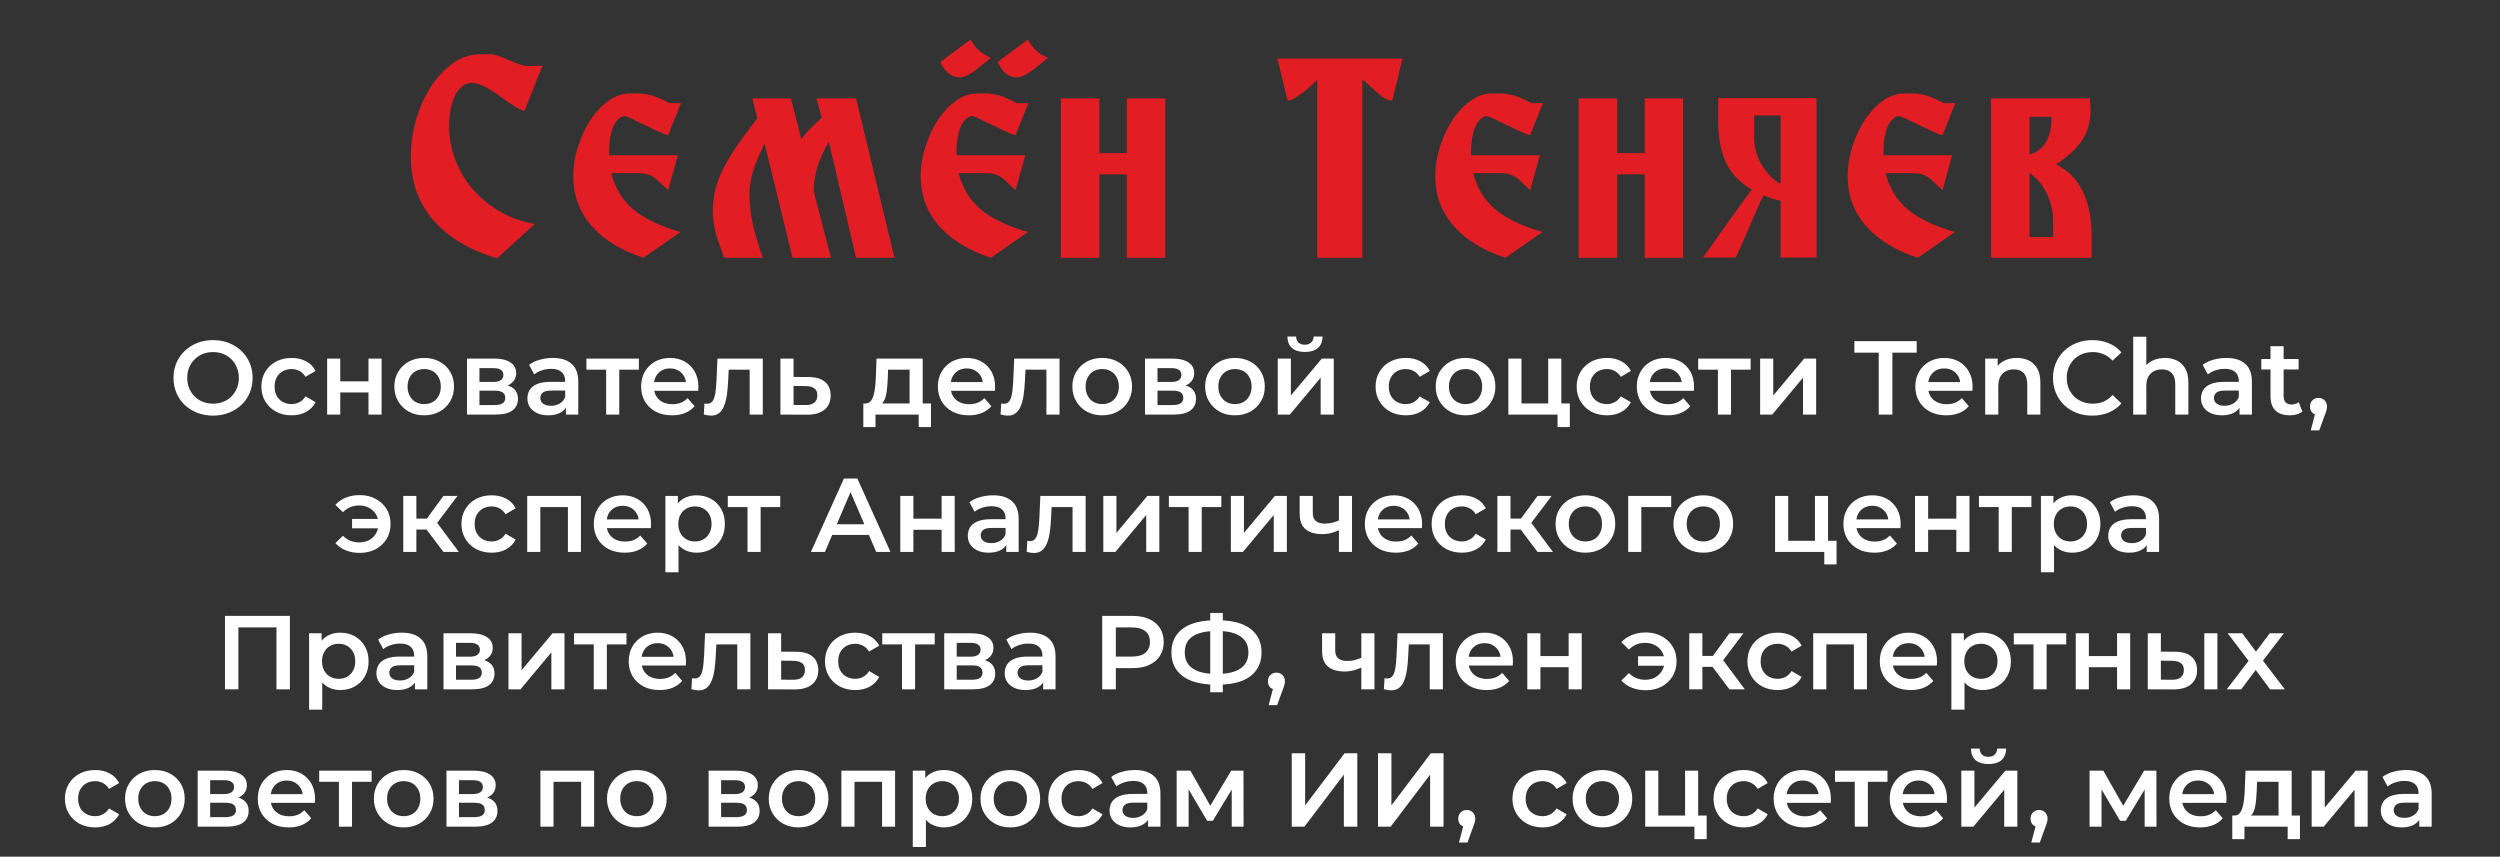 <?xml version="1.0" encoding="UTF-8"?> <svg xmlns="http://www.w3.org/2000/svg" width="1001" height="343" viewBox="0 0 1001 343" fill="none"><rect x="0" y="0" width="1001" height="343" fill="#333333" stroke="none"/><path d="M85.346 166.42C83.05 166.42 80.936 166.042 79.004 165.286C77.072 164.53 75.392 163.48 73.964 162.136C72.536 160.764 71.43 159.168 70.646 157.348C69.862 155.5 69.47 153.484 69.47 151.3C69.47 149.116 69.862 147.114 70.646 145.294C71.43 143.446 72.536 141.85 73.964 140.506C75.392 139.134 77.072 138.07 79.004 137.314C80.936 136.558 83.036 136.18 85.304 136.18C87.6 136.18 89.7 136.558 91.604 137.314C93.536 138.07 95.216 139.134 96.644 140.506C98.072 141.85 99.178 143.446 99.962 145.294C100.746 147.114 101.138 149.116 101.138 151.3C101.138 153.484 100.746 155.5 99.962 157.348C99.178 159.196 98.072 160.792 96.644 162.136C95.216 163.48 93.536 164.53 91.604 165.286C89.7 166.042 87.614 166.42 85.346 166.42ZM85.304 161.632C86.788 161.632 88.16 161.38 89.42 160.876C90.68 160.372 91.772 159.658 92.696 158.734C93.62 157.782 94.334 156.69 94.838 155.458C95.37 154.198 95.636 152.812 95.636 151.3C95.636 149.788 95.37 148.416 94.838 147.184C94.334 145.924 93.62 144.832 92.696 143.908C91.772 142.956 90.68 142.228 89.42 141.724C88.16 141.22 86.788 140.968 85.304 140.968C83.82 140.968 82.448 141.22 81.188 141.724C79.956 142.228 78.864 142.956 77.912 143.908C76.988 144.832 76.26 145.924 75.728 147.184C75.224 148.416 74.972 149.788 74.972 151.3C74.972 152.784 75.224 154.156 75.728 155.416C76.26 156.676 76.988 157.782 77.912 158.734C78.836 159.658 79.928 160.372 81.188 160.876C82.448 161.38 83.82 161.632 85.304 161.632ZM116.793 166.294C114.441 166.294 112.341 165.804 110.493 164.824C108.673 163.816 107.245 162.444 106.209 160.708C105.173 158.972 104.655 156.998 104.655 154.786C104.655 152.546 105.173 150.572 106.209 148.864C107.245 147.128 108.673 145.77 110.493 144.79C112.341 143.81 114.441 143.32 116.793 143.32C118.977 143.32 120.895 143.768 122.547 144.664C124.227 145.532 125.501 146.82 126.369 148.528L122.337 150.88C121.665 149.816 120.839 149.032 119.859 148.528C118.907 148.024 117.871 147.772 116.751 147.772C115.463 147.772 114.301 148.052 113.265 148.612C112.229 149.172 111.417 149.984 110.829 151.048C110.241 152.084 109.947 153.33 109.947 154.786C109.947 156.242 110.241 157.502 110.829 158.566C111.417 159.602 112.229 160.4 113.265 160.96C114.301 161.52 115.463 161.8 116.751 161.8C117.871 161.8 118.907 161.548 119.859 161.044C120.839 160.54 121.665 159.756 122.337 158.692L126.369 161.044C125.501 162.724 124.227 164.026 122.547 164.95C120.895 165.846 118.977 166.294 116.793 166.294ZM130.991 166V143.572H136.241V152.686H147.539V143.572H152.789V166H147.539V157.138H136.241V166H130.991ZM169.821 166.294C167.525 166.294 165.481 165.804 163.689 164.824C161.897 163.816 160.483 162.444 159.447 160.708C158.411 158.972 157.893 156.998 157.893 154.786C157.893 152.546 158.411 150.572 159.447 148.864C160.483 147.128 161.897 145.77 163.689 144.79C165.481 143.81 167.525 143.32 169.821 143.32C172.145 143.32 174.203 143.81 175.995 144.79C177.815 145.77 179.229 147.114 180.237 148.822C181.273 150.53 181.791 152.518 181.791 154.786C181.791 156.998 181.273 158.972 180.237 160.708C179.229 162.444 177.815 163.816 175.995 164.824C174.203 165.804 172.145 166.294 169.821 166.294ZM169.821 161.8C171.109 161.8 172.257 161.52 173.265 160.96C174.273 160.4 175.057 159.588 175.617 158.524C176.205 157.46 176.499 156.214 176.499 154.786C176.499 153.33 176.205 152.084 175.617 151.048C175.057 149.984 174.273 149.172 173.265 148.612C172.257 148.052 171.123 147.772 169.863 147.772C168.575 147.772 167.427 148.052 166.419 148.612C165.439 149.172 164.655 149.984 164.067 151.048C163.479 152.084 163.185 153.33 163.185 154.786C163.185 156.214 163.479 157.46 164.067 158.524C164.655 159.588 165.439 160.4 166.419 160.96C167.427 161.52 168.561 161.8 169.821 161.8ZM186.977 166V143.572H197.939C200.655 143.572 202.783 144.076 204.323 145.084C205.891 146.092 206.675 147.52 206.675 149.368C206.675 151.188 205.947 152.616 204.491 153.652C203.035 154.66 201.103 155.164 198.695 155.164L199.325 153.862C202.041 153.862 204.057 154.366 205.373 155.374C206.717 156.354 207.389 157.796 207.389 159.7C207.389 161.688 206.647 163.242 205.163 164.362C203.679 165.454 201.425 166 198.401 166H186.977ZM191.975 162.178H197.981C199.409 162.178 200.487 161.954 201.215 161.506C201.943 161.03 202.307 160.316 202.307 159.364C202.307 158.356 201.971 157.614 201.299 157.138C200.627 156.662 199.577 156.424 198.149 156.424H191.975V162.178ZM191.975 152.938H197.477C198.821 152.938 199.829 152.7 200.501 152.224C201.201 151.72 201.551 151.02 201.551 150.124C201.551 149.2 201.201 148.514 200.501 148.066C199.829 147.618 198.821 147.394 197.477 147.394H191.975V152.938ZM226.589 166V161.464L226.295 160.498V152.56C226.295 151.02 225.833 149.83 224.909 148.99C223.985 148.122 222.585 147.688 220.709 147.688C219.449 147.688 218.203 147.884 216.971 148.276C215.767 148.668 214.745 149.214 213.905 149.914L211.847 146.092C213.051 145.168 214.479 144.482 216.131 144.034C217.811 143.558 219.547 143.32 221.339 143.32C224.587 143.32 227.093 144.104 228.857 145.672C230.649 147.212 231.545 149.606 231.545 152.854V166H226.589ZM219.533 166.294C217.853 166.294 216.383 166.014 215.123 165.454C213.863 164.866 212.883 164.068 212.183 163.06C211.511 162.024 211.175 160.862 211.175 159.574C211.175 158.314 211.469 157.18 212.057 156.172C212.673 155.164 213.667 154.366 215.039 153.778C216.411 153.19 218.231 152.896 220.499 152.896H227.009V156.382H220.877C219.085 156.382 217.881 156.676 217.265 157.264C216.649 157.824 216.341 158.524 216.341 159.364C216.341 160.316 216.719 161.072 217.475 161.632C218.231 162.192 219.281 162.472 220.625 162.472C221.913 162.472 223.061 162.178 224.069 161.59C225.105 161.002 225.847 160.134 226.295 158.986L227.177 162.136C226.673 163.452 225.763 164.474 224.447 165.202C223.159 165.93 221.521 166.294 219.533 166.294ZM242.704 166V146.764L243.922 148.024H234.808V143.572H255.808V148.024H246.736L247.954 146.764V166H242.704ZM269.09 166.294C266.598 166.294 264.414 165.804 262.538 164.824C260.69 163.816 259.248 162.444 258.212 160.708C257.204 158.972 256.7 156.998 256.7 154.786C256.7 152.546 257.19 150.572 258.17 148.864C259.178 147.128 260.55 145.77 262.286 144.79C264.05 143.81 266.052 143.32 268.292 143.32C270.476 143.32 272.422 143.796 274.13 144.748C275.838 145.7 277.182 147.044 278.162 148.78C279.142 150.516 279.632 152.56 279.632 154.912C279.632 155.136 279.618 155.388 279.59 155.668C279.59 155.948 279.576 156.214 279.548 156.466H260.858V152.98H276.776L274.718 154.072C274.746 152.784 274.48 151.65 273.92 150.67C273.36 149.69 272.59 148.92 271.61 148.36C270.658 147.8 269.552 147.52 268.292 147.52C267.004 147.52 265.87 147.8 264.89 148.36C263.938 148.92 263.182 149.704 262.622 150.712C262.09 151.692 261.824 152.854 261.824 154.198V155.038C261.824 156.382 262.132 157.572 262.748 158.608C263.364 159.644 264.232 160.442 265.352 161.002C266.472 161.562 267.76 161.842 269.216 161.842C270.476 161.842 271.61 161.646 272.618 161.254C273.626 160.862 274.522 160.246 275.306 159.406L278.12 162.64C277.112 163.816 275.838 164.726 274.298 165.37C272.786 165.986 271.05 166.294 269.09 166.294ZM281.811 165.958L282.063 161.548C282.259 161.576 282.441 161.604 282.609 161.632C282.777 161.66 282.931 161.674 283.071 161.674C283.939 161.674 284.611 161.408 285.087 160.876C285.563 160.344 285.913 159.63 286.137 158.734C286.389 157.81 286.557 156.788 286.641 155.668C286.753 154.52 286.837 153.372 286.893 152.224L287.271 143.572H305.415V166H300.165V146.596L301.383 148.024H290.715L291.849 146.554L291.555 152.476C291.471 154.464 291.303 156.312 291.051 158.02C290.827 159.7 290.463 161.17 289.959 162.43C289.483 163.69 288.811 164.67 287.943 165.37C287.103 166.07 286.025 166.42 284.709 166.42C284.289 166.42 283.827 166.378 283.323 166.294C282.847 166.21 282.343 166.098 281.811 165.958ZM323.741 150.964C326.625 150.964 328.823 151.608 330.335 152.896C331.847 154.184 332.603 156.004 332.603 158.356C332.603 160.792 331.763 162.696 330.083 164.068C328.403 165.412 326.037 166.07 322.985 166.042L312.485 166V143.572H317.735V150.922L323.741 150.964ZM322.523 162.178C324.063 162.206 325.239 161.884 326.051 161.212C326.863 160.54 327.269 159.56 327.269 158.272C327.269 156.984 326.863 156.06 326.051 155.5C325.267 154.912 324.091 154.604 322.523 154.576L317.735 154.534V162.136L322.523 162.178ZM364.197 163.564V148.024H355.587L355.461 151.636C355.405 152.924 355.321 154.17 355.209 155.374C355.097 156.55 354.915 157.642 354.663 158.65C354.411 159.63 354.047 160.442 353.571 161.086C353.095 161.73 352.465 162.15 351.681 162.346L346.473 161.548C347.313 161.548 347.985 161.282 348.489 160.75C349.021 160.19 349.427 159.434 349.707 158.482C350.015 157.502 350.239 156.396 350.379 155.164C350.519 153.904 350.617 152.602 350.673 151.258L350.967 143.572H369.447V163.564H364.197ZM345.675 170.998V161.548H372.765V170.998H367.851V166H350.547V170.998H345.675ZM387.912 166.294C385.42 166.294 383.236 165.804 381.36 164.824C379.512 163.816 378.07 162.444 377.034 160.708C376.026 158.972 375.522 156.998 375.522 154.786C375.522 152.546 376.012 150.572 376.992 148.864C378 147.128 379.372 145.77 381.108 144.79C382.872 143.81 384.874 143.32 387.114 143.32C389.298 143.32 391.244 143.796 392.952 144.748C394.66 145.7 396.004 147.044 396.984 148.78C397.964 150.516 398.454 152.56 398.454 154.912C398.454 155.136 398.44 155.388 398.412 155.668C398.412 155.948 398.398 156.214 398.37 156.466H379.68V152.98H395.598L393.54 154.072C393.568 152.784 393.302 151.65 392.742 150.67C392.182 149.69 391.412 148.92 390.432 148.36C389.48 147.8 388.374 147.52 387.114 147.52C385.826 147.52 384.692 147.8 383.712 148.36C382.76 148.92 382.004 149.704 381.444 150.712C380.912 151.692 380.646 152.854 380.646 154.198V155.038C380.646 156.382 380.954 157.572 381.57 158.608C382.186 159.644 383.054 160.442 384.174 161.002C385.294 161.562 386.582 161.842 388.038 161.842C389.298 161.842 390.432 161.646 391.44 161.254C392.448 160.862 393.344 160.246 394.128 159.406L396.942 162.64C395.934 163.816 394.66 164.726 393.12 165.37C391.608 165.986 389.872 166.294 387.912 166.294ZM400.633 165.958L400.885 161.548C401.081 161.576 401.263 161.604 401.431 161.632C401.599 161.66 401.753 161.674 401.893 161.674C402.761 161.674 403.433 161.408 403.909 160.876C404.385 160.344 404.735 159.63 404.959 158.734C405.211 157.81 405.379 156.788 405.463 155.668C405.575 154.52 405.659 153.372 405.715 152.224L406.093 143.572H424.237V166H418.987V146.596L420.205 148.024H409.537L410.671 146.554L410.377 152.476C410.293 154.464 410.125 156.312 409.873 158.02C409.649 159.7 409.285 161.17 408.781 162.43C408.305 163.69 407.633 164.67 406.765 165.37C405.925 166.07 404.847 166.42 403.531 166.42C403.111 166.42 402.649 166.378 402.145 166.294C401.669 166.21 401.165 166.098 400.633 165.958ZM441.303 166.294C439.007 166.294 436.963 165.804 435.171 164.824C433.379 163.816 431.965 162.444 430.929 160.708C429.893 158.972 429.375 156.998 429.375 154.786C429.375 152.546 429.893 150.572 430.929 148.864C431.965 147.128 433.379 145.77 435.171 144.79C436.963 143.81 439.007 143.32 441.303 143.32C443.627 143.32 445.685 143.81 447.477 144.79C449.297 145.77 450.711 147.114 451.719 148.822C452.755 150.53 453.273 152.518 453.273 154.786C453.273 156.998 452.755 158.972 451.719 160.708C450.711 162.444 449.297 163.816 447.477 164.824C445.685 165.804 443.627 166.294 441.303 166.294ZM441.303 161.8C442.591 161.8 443.739 161.52 444.747 160.96C445.755 160.4 446.539 159.588 447.099 158.524C447.687 157.46 447.981 156.214 447.981 154.786C447.981 153.33 447.687 152.084 447.099 151.048C446.539 149.984 445.755 149.172 444.747 148.612C443.739 148.052 442.605 147.772 441.345 147.772C440.057 147.772 438.909 148.052 437.901 148.612C436.921 149.172 436.137 149.984 435.549 151.048C434.961 152.084 434.667 153.33 434.667 154.786C434.667 156.214 434.961 157.46 435.549 158.524C436.137 159.588 436.921 160.4 437.901 160.96C438.909 161.52 440.043 161.8 441.303 161.8ZM458.46 166V143.572H469.422C472.138 143.572 474.266 144.076 475.806 145.084C477.374 146.092 478.158 147.52 478.158 149.368C478.158 151.188 477.43 152.616 475.974 153.652C474.518 154.66 472.586 155.164 470.178 155.164L470.808 153.862C473.524 153.862 475.54 154.366 476.856 155.374C478.2 156.354 478.872 157.796 478.872 159.7C478.872 161.688 478.13 163.242 476.646 164.362C475.162 165.454 472.908 166 469.884 166H458.46ZM463.458 162.178H469.464C470.892 162.178 471.97 161.954 472.698 161.506C473.426 161.03 473.79 160.316 473.79 159.364C473.79 158.356 473.454 157.614 472.782 157.138C472.11 156.662 471.06 156.424 469.632 156.424H463.458V162.178ZM463.458 152.938H468.96C470.304 152.938 471.312 152.7 471.984 152.224C472.684 151.72 473.034 151.02 473.034 150.124C473.034 149.2 472.684 148.514 471.984 148.066C471.312 147.618 470.304 147.394 468.96 147.394H463.458V152.938ZM494.46 166.294C492.164 166.294 490.12 165.804 488.328 164.824C486.536 163.816 485.122 162.444 484.086 160.708C483.05 158.972 482.532 156.998 482.532 154.786C482.532 152.546 483.05 150.572 484.086 148.864C485.122 147.128 486.536 145.77 488.328 144.79C490.12 143.81 492.164 143.32 494.46 143.32C496.784 143.32 498.842 143.81 500.634 144.79C502.454 145.77 503.868 147.114 504.876 148.822C505.912 150.53 506.43 152.518 506.43 154.786C506.43 156.998 505.912 158.972 504.876 160.708C503.868 162.444 502.454 163.816 500.634 164.824C498.842 165.804 496.784 166.294 494.46 166.294ZM494.46 161.8C495.748 161.8 496.896 161.52 497.904 160.96C498.912 160.4 499.696 159.588 500.256 158.524C500.844 157.46 501.138 156.214 501.138 154.786C501.138 153.33 500.844 152.084 500.256 151.048C499.696 149.984 498.912 149.172 497.904 148.612C496.896 148.052 495.762 147.772 494.502 147.772C493.214 147.772 492.066 148.052 491.058 148.612C490.078 149.172 489.294 149.984 488.706 151.048C488.118 152.084 487.824 153.33 487.824 154.786C487.824 156.214 488.118 157.46 488.706 158.524C489.294 159.588 490.078 160.4 491.058 160.96C492.066 161.52 493.2 161.8 494.46 161.8ZM511.616 166V143.572H516.866V158.356L529.256 143.572H534.044V166H528.794V151.216L516.446 166H511.616ZM522.494 140.926C520.254 140.926 518.532 140.408 517.328 139.372C516.124 138.308 515.508 136.768 515.48 134.752H518.966C518.994 135.76 519.302 136.558 519.89 137.146C520.506 137.734 521.36 138.028 522.452 138.028C523.516 138.028 524.356 137.734 524.972 137.146C525.616 136.558 525.952 135.76 525.98 134.752H529.55C529.522 136.768 528.892 138.308 527.66 139.372C526.456 140.408 524.734 140.926 522.494 140.926ZM562.92 166.294C560.568 166.294 558.468 165.804 556.62 164.824C554.8 163.816 553.372 162.444 552.336 160.708C551.3 158.972 550.782 156.998 550.782 154.786C550.782 152.546 551.3 150.572 552.336 148.864C553.372 147.128 554.8 145.77 556.62 144.79C558.468 143.81 560.568 143.32 562.92 143.32C565.104 143.32 567.022 143.768 568.674 144.664C570.354 145.532 571.628 146.82 572.496 148.528L568.464 150.88C567.792 149.816 566.966 149.032 565.986 148.528C565.034 148.024 563.998 147.772 562.878 147.772C561.59 147.772 560.428 148.052 559.392 148.612C558.356 149.172 557.544 149.984 556.956 151.048C556.368 152.084 556.074 153.33 556.074 154.786C556.074 156.242 556.368 157.502 556.956 158.566C557.544 159.602 558.356 160.4 559.392 160.96C560.428 161.52 561.59 161.8 562.878 161.8C563.998 161.8 565.034 161.548 565.986 161.044C566.966 160.54 567.792 159.756 568.464 158.692L572.496 161.044C571.628 162.724 570.354 164.026 568.674 164.95C567.022 165.846 565.104 166.294 562.92 166.294ZM586.786 166.294C584.49 166.294 582.446 165.804 580.654 164.824C578.862 163.816 577.448 162.444 576.412 160.708C575.376 158.972 574.858 156.998 574.858 154.786C574.858 152.546 575.376 150.572 576.412 148.864C577.448 147.128 578.862 145.77 580.654 144.79C582.446 143.81 584.49 143.32 586.786 143.32C589.11 143.32 591.168 143.81 592.96 144.79C594.78 145.77 596.194 147.114 597.202 148.822C598.238 150.53 598.756 152.518 598.756 154.786C598.756 156.998 598.238 158.972 597.202 160.708C596.194 162.444 594.78 163.816 592.96 164.824C591.168 165.804 589.11 166.294 586.786 166.294ZM586.786 161.8C588.074 161.8 589.222 161.52 590.23 160.96C591.238 160.4 592.022 159.588 592.582 158.524C593.17 157.46 593.464 156.214 593.464 154.786C593.464 153.33 593.17 152.084 592.582 151.048C592.022 149.984 591.238 149.172 590.23 148.612C589.222 148.052 588.088 147.772 586.828 147.772C585.54 147.772 584.392 148.052 583.384 148.612C582.404 149.172 581.62 149.984 581.032 151.048C580.444 152.084 580.15 153.33 580.15 154.786C580.15 156.214 580.444 157.46 581.032 158.524C581.62 159.588 582.404 160.4 583.384 160.96C584.392 161.52 585.526 161.8 586.786 161.8ZM603.942 166V143.572H609.192V161.548H619.902V143.572H625.152V166H603.942ZM623.64 170.998V165.874L624.858 166H619.902V161.548H628.554V170.998H623.64ZM643.433 166.294C641.081 166.294 638.981 165.804 637.133 164.824C635.313 163.816 633.885 162.444 632.849 160.708C631.813 158.972 631.295 156.998 631.295 154.786C631.295 152.546 631.813 150.572 632.849 148.864C633.885 147.128 635.313 145.77 637.133 144.79C638.981 143.81 641.081 143.32 643.433 143.32C645.617 143.32 647.535 143.768 649.187 144.664C650.867 145.532 652.141 146.82 653.009 148.528L648.977 150.88C648.305 149.816 647.479 149.032 646.499 148.528C645.547 148.024 644.511 147.772 643.391 147.772C642.103 147.772 640.941 148.052 639.905 148.612C638.869 149.172 638.057 149.984 637.469 151.048C636.881 152.084 636.587 153.33 636.587 154.786C636.587 156.242 636.881 157.502 637.469 158.566C638.057 159.602 638.869 160.4 639.905 160.96C640.941 161.52 642.103 161.8 643.391 161.8C644.511 161.8 645.547 161.548 646.499 161.044C647.479 160.54 648.305 159.756 648.977 158.692L653.009 161.044C652.141 162.724 650.867 164.026 649.187 164.95C647.535 165.846 645.617 166.294 643.433 166.294ZM667.761 166.294C665.269 166.294 663.085 165.804 661.209 164.824C659.361 163.816 657.919 162.444 656.883 160.708C655.875 158.972 655.371 156.998 655.371 154.786C655.371 152.546 655.861 150.572 656.841 148.864C657.849 147.128 659.221 145.77 660.957 144.79C662.721 143.81 664.723 143.32 666.963 143.32C669.147 143.32 671.093 143.796 672.801 144.748C674.509 145.7 675.853 147.044 676.833 148.78C677.813 150.516 678.303 152.56 678.303 154.912C678.303 155.136 678.289 155.388 678.261 155.668C678.261 155.948 678.247 156.214 678.219 156.466H659.529V152.98H675.447L673.389 154.072C673.417 152.784 673.151 151.65 672.591 150.67C672.031 149.69 671.261 148.92 670.281 148.36C669.329 147.8 668.223 147.52 666.963 147.52C665.675 147.52 664.541 147.8 663.561 148.36C662.609 148.92 661.853 149.704 661.293 150.712C660.761 151.692 660.495 152.854 660.495 154.198V155.038C660.495 156.382 660.803 157.572 661.419 158.608C662.035 159.644 662.903 160.442 664.023 161.002C665.143 161.562 666.431 161.842 667.887 161.842C669.147 161.842 670.281 161.646 671.289 161.254C672.297 160.862 673.193 160.246 673.977 159.406L676.791 162.64C675.783 163.816 674.509 164.726 672.969 165.37C671.457 165.986 669.721 166.294 667.761 166.294ZM687.846 166V146.764L689.064 148.024H679.95V143.572H700.95V148.024H691.878L693.096 146.764V166H687.846ZM704.758 166V143.572H710.008V158.356L722.398 143.572H727.186V166H721.936V151.216L709.588 166H704.758ZM752.24 166V141.22H742.496V136.6H767.444V141.22H757.7V166H752.24ZM779.283 166.294C776.791 166.294 774.607 165.804 772.731 164.824C770.883 163.816 769.441 162.444 768.405 160.708C767.397 158.972 766.893 156.998 766.893 154.786C766.893 152.546 767.383 150.572 768.363 148.864C769.371 147.128 770.743 145.77 772.479 144.79C774.243 143.81 776.245 143.32 778.485 143.32C780.669 143.32 782.615 143.796 784.323 144.748C786.031 145.7 787.375 147.044 788.355 148.78C789.335 150.516 789.825 152.56 789.825 154.912C789.825 155.136 789.811 155.388 789.783 155.668C789.783 155.948 789.769 156.214 789.741 156.466H771.051V152.98H786.969L784.911 154.072C784.939 152.784 784.673 151.65 784.113 150.67C783.553 149.69 782.783 148.92 781.803 148.36C780.851 147.8 779.745 147.52 778.485 147.52C777.197 147.52 776.063 147.8 775.083 148.36C774.131 148.92 773.375 149.704 772.815 150.712C772.283 151.692 772.017 152.854 772.017 154.198V155.038C772.017 156.382 772.325 157.572 772.941 158.608C773.557 159.644 774.425 160.442 775.545 161.002C776.665 161.562 777.953 161.842 779.409 161.842C780.669 161.842 781.803 161.646 782.811 161.254C783.819 160.862 784.715 160.246 785.499 159.406L788.313 162.64C787.305 163.816 786.031 164.726 784.491 165.37C782.979 165.986 781.243 166.294 779.283 166.294ZM807.594 143.32C809.386 143.32 810.982 143.67 812.382 144.37C813.81 145.07 814.93 146.148 815.742 147.604C816.554 149.032 816.96 150.88 816.96 153.148V166H811.71V153.82C811.71 151.832 811.234 150.348 810.282 149.368C809.358 148.388 808.056 147.898 806.376 147.898C805.144 147.898 804.052 148.15 803.1 148.654C802.148 149.158 801.406 149.914 800.874 150.922C800.37 151.902 800.118 153.148 800.118 154.66V166H794.868V143.572H799.866V149.62L798.984 147.772C799.768 146.344 800.902 145.252 802.386 144.496C803.898 143.712 805.634 143.32 807.594 143.32ZM837.732 166.42C835.492 166.42 833.406 166.056 831.474 165.328C829.57 164.572 827.904 163.522 826.476 162.178C825.076 160.806 823.984 159.196 823.2 157.348C822.416 155.5 822.024 153.484 822.024 151.3C822.024 149.116 822.416 147.1 823.2 145.252C823.984 143.404 825.09 141.808 826.518 140.464C827.946 139.092 829.612 138.042 831.516 137.314C833.42 136.558 835.506 136.18 837.774 136.18C840.182 136.18 842.38 136.6 844.368 137.44C846.356 138.252 848.036 139.47 849.408 141.094L845.88 144.412C844.816 143.264 843.626 142.41 842.31 141.85C840.994 141.262 839.566 140.968 838.026 140.968C836.486 140.968 835.072 141.22 833.784 141.724C832.524 142.228 831.418 142.942 830.466 143.866C829.542 144.79 828.814 145.882 828.282 147.142C827.778 148.402 827.526 149.788 827.526 151.3C827.526 152.812 827.778 154.198 828.282 155.458C828.814 156.718 829.542 157.81 830.466 158.734C831.418 159.658 832.524 160.372 833.784 160.876C835.072 161.38 836.486 161.632 838.026 161.632C839.566 161.632 840.994 161.352 842.31 160.792C843.626 160.204 844.816 159.322 845.88 158.146L849.408 161.506C848.036 163.102 846.356 164.32 844.368 165.16C842.38 166 840.168 166.42 837.732 166.42ZM866.861 143.32C868.653 143.32 870.249 143.67 871.649 144.37C873.077 145.07 874.197 146.148 875.009 147.604C875.821 149.032 876.227 150.88 876.227 153.148V166H870.977V153.82C870.977 151.832 870.501 150.348 869.549 149.368C868.625 148.388 867.323 147.898 865.643 147.898C864.411 147.898 863.319 148.15 862.367 148.654C861.415 149.158 860.673 149.914 860.141 150.922C859.637 151.902 859.385 153.148 859.385 154.66V166H854.135V134.836H859.385V149.62L858.251 147.772C859.035 146.344 860.169 145.252 861.653 144.496C863.165 143.712 864.901 143.32 866.861 143.32ZM896.705 166V161.464L896.411 160.498V152.56C896.411 151.02 895.949 149.83 895.025 148.99C894.101 148.122 892.701 147.688 890.825 147.688C889.565 147.688 888.319 147.884 887.087 148.276C885.883 148.668 884.861 149.214 884.021 149.914L881.963 146.092C883.167 145.168 884.595 144.482 886.247 144.034C887.927 143.558 889.663 143.32 891.455 143.32C894.703 143.32 897.209 144.104 898.973 145.672C900.765 147.212 901.661 149.606 901.661 152.854V166H896.705ZM889.649 166.294C887.969 166.294 886.499 166.014 885.239 165.454C883.979 164.866 882.999 164.068 882.299 163.06C881.627 162.024 881.291 160.862 881.291 159.574C881.291 158.314 881.585 157.18 882.173 156.172C882.789 155.164 883.783 154.366 885.155 153.778C886.527 153.19 888.347 152.896 890.615 152.896H897.125V156.382H890.993C889.201 156.382 887.997 156.676 887.381 157.264C886.765 157.824 886.457 158.524 886.457 159.364C886.457 160.316 886.835 161.072 887.591 161.632C888.347 162.192 889.397 162.472 890.741 162.472C892.029 162.472 893.177 162.178 894.185 161.59C895.221 161.002 895.963 160.134 896.411 158.986L897.293 162.136C896.789 163.452 895.879 164.474 894.563 165.202C893.275 165.93 891.637 166.294 889.649 166.294ZM916.841 166.294C914.377 166.294 912.473 165.664 911.129 164.404C909.785 163.116 909.113 161.226 909.113 158.734V138.616H914.363V158.608C914.363 159.672 914.629 160.498 915.161 161.086C915.721 161.674 916.491 161.968 917.471 161.968C918.647 161.968 919.627 161.66 920.411 161.044L921.881 164.782C921.265 165.286 920.509 165.664 919.613 165.916C918.717 166.168 917.793 166.294 916.841 166.294ZM905.417 147.94V143.74H920.369V147.94H905.417ZM925.224 172.342L927.66 163.06L928.374 166.168C927.394 166.168 926.568 165.874 925.896 165.286C925.252 164.67 924.93 163.844 924.93 162.808C924.93 161.744 925.252 160.904 925.896 160.288C926.568 159.644 927.38 159.322 928.332 159.322C929.312 159.322 930.124 159.644 930.768 160.288C931.412 160.932 931.734 161.772 931.734 162.808C931.734 163.088 931.706 163.396 931.65 163.732C931.594 164.04 931.496 164.404 931.356 164.824C931.244 165.244 931.048 165.776 930.768 166.42L928.626 172.342H925.224ZM140.967 211.55V207.77H153.147V211.55H140.967ZM144.033 198.236C146.441 198.236 148.569 198.74 150.417 199.748C152.265 200.728 153.721 202.086 154.785 203.822C155.849 205.53 156.381 207.518 156.381 209.786C156.381 212.026 155.849 214.028 154.785 215.792C153.721 217.528 152.265 218.9 150.417 219.908C148.569 220.888 146.441 221.378 144.033 221.378C142.017 221.378 140.169 221.042 138.489 220.37C136.809 219.698 135.409 218.732 134.289 217.472L137.313 214.532C138.209 215.4 139.189 216.058 140.253 216.506C141.345 216.954 142.535 217.178 143.823 217.178C145.335 217.178 146.665 216.87 147.813 216.254C148.961 215.61 149.871 214.728 150.543 213.608C151.215 212.488 151.551 211.214 151.551 209.786C151.551 208.33 151.215 207.056 150.543 205.964C149.871 204.844 148.961 203.976 147.813 203.36C146.665 202.716 145.335 202.394 143.823 202.394C142.535 202.394 141.345 202.618 140.253 203.066C139.189 203.514 138.209 204.186 137.313 205.082L134.289 202.142C135.409 200.882 136.809 199.916 138.489 199.244C140.169 198.572 142.017 198.236 144.033 198.236ZM177.552 221L169.446 210.248L173.73 207.602L183.726 221H177.552ZM161.466 221V198.572H166.716V221H161.466ZM165.162 212.012V207.644H172.764V212.012H165.162ZM174.234 210.416L169.32 209.828L177.552 198.572H183.18L174.234 210.416ZM196.896 221.294C194.544 221.294 192.444 220.804 190.596 219.824C188.776 218.816 187.348 217.444 186.312 215.708C185.276 213.972 184.758 211.998 184.758 209.786C184.758 207.546 185.276 205.572 186.312 203.864C187.348 202.128 188.776 200.77 190.596 199.79C192.444 198.81 194.544 198.32 196.896 198.32C199.08 198.32 200.998 198.768 202.65 199.664C204.33 200.532 205.604 201.82 206.472 203.528L202.44 205.88C201.768 204.816 200.942 204.032 199.962 203.528C199.01 203.024 197.974 202.772 196.854 202.772C195.566 202.772 194.404 203.052 193.368 203.612C192.332 204.172 191.52 204.984 190.932 206.048C190.344 207.084 190.05 208.33 190.05 209.786C190.05 211.242 190.344 212.502 190.932 213.566C191.52 214.602 192.332 215.4 193.368 215.96C194.404 216.52 195.566 216.8 196.854 216.8C197.974 216.8 199.01 216.548 199.962 216.044C200.942 215.54 201.768 214.756 202.44 213.692L206.472 216.044C205.604 217.724 204.33 219.026 202.65 219.95C200.998 220.846 199.08 221.294 196.896 221.294ZM211.094 221V198.572H232.598V221H227.39V201.806L228.608 203.024H215.126L216.344 201.806V221H211.094ZM250.14 221.294C247.648 221.294 245.464 220.804 243.588 219.824C241.74 218.816 240.298 217.444 239.262 215.708C238.254 213.972 237.75 211.998 237.75 209.786C237.75 207.546 238.24 205.572 239.22 203.864C240.228 202.128 241.6 200.77 243.336 199.79C245.1 198.81 247.102 198.32 249.342 198.32C251.526 198.32 253.472 198.796 255.18 199.748C256.888 200.7 258.232 202.044 259.212 203.78C260.192 205.516 260.682 207.56 260.682 209.912C260.682 210.136 260.668 210.388 260.64 210.668C260.64 210.948 260.626 211.214 260.598 211.466H241.908V207.98H257.826L255.768 209.072C255.796 207.784 255.53 206.65 254.97 205.67C254.41 204.69 253.64 203.92 252.66 203.36C251.708 202.8 250.602 202.52 249.342 202.52C248.054 202.52 246.92 202.8 245.94 203.36C244.988 203.92 244.232 204.704 243.672 205.712C243.14 206.692 242.874 207.854 242.874 209.198V210.038C242.874 211.382 243.182 212.572 243.798 213.608C244.414 214.644 245.282 215.442 246.402 216.002C247.522 216.562 248.81 216.842 250.266 216.842C251.526 216.842 252.66 216.646 253.668 216.254C254.676 215.862 255.572 215.246 256.356 214.406L259.17 217.64C258.162 218.816 256.888 219.726 255.348 220.37C253.836 220.986 252.1 221.294 250.14 221.294ZM278.856 221.294C277.036 221.294 275.37 220.874 273.858 220.034C272.374 219.194 271.184 217.934 270.288 216.254C269.42 214.546 268.986 212.39 268.986 209.786C268.986 207.154 269.406 204.998 270.246 203.318C271.114 201.638 272.29 200.392 273.774 199.58C275.258 198.74 276.952 198.32 278.856 198.32C281.068 198.32 283.014 198.796 284.694 199.748C286.402 200.7 287.746 202.03 288.726 203.738C289.734 205.446 290.238 207.462 290.238 209.786C290.238 212.11 289.734 214.14 288.726 215.876C287.746 217.584 286.402 218.914 284.694 219.866C283.014 220.818 281.068 221.294 278.856 221.294ZM266.424 229.148V198.572H271.422V203.864L271.254 209.828L271.674 215.792V229.148H266.424ZM278.268 216.8C279.528 216.8 280.648 216.52 281.628 215.96C282.636 215.4 283.434 214.588 284.022 213.524C284.61 212.46 284.904 211.214 284.904 209.786C284.904 208.33 284.61 207.084 284.022 206.048C283.434 204.984 282.636 204.172 281.628 203.612C280.648 203.052 279.528 202.772 278.268 202.772C277.008 202.772 275.874 203.052 274.866 203.612C273.858 204.172 273.06 204.984 272.472 206.048C271.884 207.084 271.59 208.33 271.59 209.786C271.59 211.214 271.884 212.46 272.472 213.524C273.06 214.588 273.858 215.4 274.866 215.96C275.874 216.52 277.008 216.8 278.268 216.8ZM299.305 221V201.764L300.523 203.024H291.409V198.572H312.409V203.024H303.337L304.555 201.764V221H299.305ZM324.675 221L337.905 191.6H343.281L356.553 221H350.841L339.459 194.498H341.643L330.303 221H324.675ZM330.765 214.196L332.235 209.912H348.111L349.581 214.196H330.765ZM360.473 221V198.572H365.723V207.686H377.021V198.572H382.271V221H377.021V212.138H365.723V221H360.473ZM402.915 221V216.464L402.621 215.498V207.56C402.621 206.02 402.159 204.83 401.235 203.99C400.311 203.122 398.911 202.688 397.035 202.688C395.775 202.688 394.529 202.884 393.297 203.276C392.093 203.668 391.071 204.214 390.231 204.914L388.173 201.092C389.377 200.168 390.805 199.482 392.457 199.034C394.137 198.558 395.873 198.32 397.665 198.32C400.913 198.32 403.419 199.104 405.183 200.672C406.975 202.212 407.871 204.606 407.871 207.854V221H402.915ZM395.859 221.294C394.179 221.294 392.709 221.014 391.449 220.454C390.189 219.866 389.209 219.068 388.509 218.06C387.837 217.024 387.501 215.862 387.501 214.574C387.501 213.314 387.795 212.18 388.383 211.172C388.999 210.164 389.993 209.366 391.365 208.778C392.737 208.19 394.557 207.896 396.825 207.896H403.335V211.382H397.203C395.411 211.382 394.207 211.676 393.591 212.264C392.975 212.824 392.667 213.524 392.667 214.364C392.667 215.316 393.045 216.072 393.801 216.632C394.557 217.192 395.607 217.472 396.951 217.472C398.239 217.472 399.387 217.178 400.395 216.59C401.431 216.002 402.173 215.134 402.621 213.986L403.503 217.136C402.999 218.452 402.089 219.474 400.773 220.202C399.485 220.93 397.847 221.294 395.859 221.294ZM411.092 220.958L411.344 216.548C411.54 216.576 411.722 216.604 411.89 216.632C412.058 216.66 412.212 216.674 412.352 216.674C413.22 216.674 413.892 216.408 414.368 215.876C414.844 215.344 415.194 214.63 415.418 213.734C415.67 212.81 415.838 211.788 415.922 210.668C416.034 209.52 416.118 208.372 416.174 207.224L416.552 198.572H434.696V221H429.446V201.596L430.664 203.024H419.996L421.13 201.554L420.836 207.476C420.752 209.464 420.584 211.312 420.332 213.02C420.108 214.7 419.744 216.17 419.24 217.43C418.764 218.69 418.092 219.67 417.224 220.37C416.384 221.07 415.306 221.42 413.99 221.42C413.57 221.42 413.108 221.378 412.604 221.294C412.128 221.21 411.624 221.098 411.092 220.958ZM441.766 221V198.572H447.016V213.356L459.406 198.572H464.194V221H458.944V206.216L446.596 221H441.766ZM475.919 221V201.764L477.137 203.024H468.023V198.572H489.023V203.024H479.951L481.169 201.764V221H475.919ZM492.831 221V198.572H498.081V213.356L510.471 198.572H515.259V221H510.009V206.216L497.661 221H492.831ZM536.475 212.138C535.411 212.642 534.277 213.062 533.073 213.398C531.897 213.706 530.651 213.86 529.335 213.86C526.507 213.86 524.309 213.202 522.741 211.886C521.173 210.57 520.389 208.526 520.389 205.754V198.572H525.639V205.418C525.639 206.902 526.059 207.98 526.899 208.652C527.767 209.324 528.957 209.66 530.469 209.66C531.477 209.66 532.485 209.534 533.493 209.282C534.501 209.03 535.495 208.68 536.475 208.232V212.138ZM536.097 221V198.572H541.347V221H536.097ZM558.865 221.294C556.373 221.294 554.189 220.804 552.313 219.824C550.465 218.816 549.023 217.444 547.987 215.708C546.979 213.972 546.475 211.998 546.475 209.786C546.475 207.546 546.965 205.572 547.945 203.864C548.953 202.128 550.325 200.77 552.061 199.79C553.825 198.81 555.827 198.32 558.067 198.32C560.251 198.32 562.197 198.796 563.905 199.748C565.613 200.7 566.957 202.044 567.937 203.78C568.917 205.516 569.407 207.56 569.407 209.912C569.407 210.136 569.393 210.388 569.365 210.668C569.365 210.948 569.351 211.214 569.323 211.466H550.633V207.98H566.551L564.493 209.072C564.521 207.784 564.255 206.65 563.695 205.67C563.135 204.69 562.365 203.92 561.385 203.36C560.433 202.8 559.327 202.52 558.067 202.52C556.779 202.52 555.645 202.8 554.665 203.36C553.713 203.92 552.957 204.704 552.397 205.712C551.865 206.692 551.599 207.854 551.599 209.198V210.038C551.599 211.382 551.907 212.572 552.523 213.608C553.139 214.644 554.007 215.442 555.127 216.002C556.247 216.562 557.535 216.842 558.991 216.842C560.251 216.842 561.385 216.646 562.393 216.254C563.401 215.862 564.297 215.246 565.081 214.406L567.895 217.64C566.887 218.816 565.613 219.726 564.073 220.37C562.561 220.986 560.825 221.294 558.865 221.294ZM585.355 221.294C583.003 221.294 580.903 220.804 579.055 219.824C577.235 218.816 575.807 217.444 574.771 215.708C573.735 213.972 573.217 211.998 573.217 209.786C573.217 207.546 573.735 205.572 574.771 203.864C575.807 202.128 577.235 200.77 579.055 199.79C580.903 198.81 583.003 198.32 585.355 198.32C587.539 198.32 589.457 198.768 591.109 199.664C592.789 200.532 594.063 201.82 594.931 203.528L590.899 205.88C590.227 204.816 589.401 204.032 588.421 203.528C587.469 203.024 586.433 202.772 585.313 202.772C584.025 202.772 582.863 203.052 581.827 203.612C580.791 204.172 579.979 204.984 579.391 206.048C578.803 207.084 578.509 208.33 578.509 209.786C578.509 211.242 578.803 212.502 579.391 213.566C579.979 214.602 580.791 215.4 581.827 215.96C582.863 216.52 584.025 216.8 585.313 216.8C586.433 216.8 587.469 216.548 588.421 216.044C589.401 215.54 590.227 214.756 590.899 213.692L594.931 216.044C594.063 217.724 592.789 219.026 591.109 219.95C589.457 220.846 587.539 221.294 585.355 221.294ZM615.639 221L607.533 210.248L611.817 207.602L621.813 221H615.639ZM599.553 221V198.572H604.803V221H599.553ZM603.249 212.012V207.644H610.851V212.012H603.249ZM612.321 210.416L607.407 209.828L615.639 198.572H621.267L612.321 210.416ZM634.774 221.294C632.478 221.294 630.434 220.804 628.642 219.824C626.85 218.816 625.436 217.444 624.4 215.708C623.364 213.972 622.846 211.998 622.846 209.786C622.846 207.546 623.364 205.572 624.4 203.864C625.436 202.128 626.85 200.77 628.642 199.79C630.434 198.81 632.478 198.32 634.774 198.32C637.098 198.32 639.156 198.81 640.948 199.79C642.768 200.77 644.182 202.114 645.19 203.822C646.226 205.53 646.744 207.518 646.744 209.786C646.744 211.998 646.226 213.972 645.19 215.708C644.182 217.444 642.768 218.816 640.948 219.824C639.156 220.804 637.098 221.294 634.774 221.294ZM634.774 216.8C636.062 216.8 637.21 216.52 638.218 215.96C639.226 215.4 640.01 214.588 640.57 213.524C641.158 212.46 641.452 211.214 641.452 209.786C641.452 208.33 641.158 207.084 640.57 206.048C640.01 204.984 639.226 204.172 638.218 203.612C637.21 203.052 636.076 202.772 634.816 202.772C633.528 202.772 632.38 203.052 631.372 203.612C630.392 204.172 629.608 204.984 629.02 206.048C628.432 207.084 628.138 208.33 628.138 209.786C628.138 211.214 628.432 212.46 629.02 213.524C629.608 214.588 630.392 215.4 631.372 215.96C632.38 216.52 633.514 216.8 634.774 216.8ZM651.93 221V198.572H669.15V203.024H655.962L657.18 201.848V221H651.93ZM681.983 221.294C679.687 221.294 677.643 220.804 675.851 219.824C674.059 218.816 672.645 217.444 671.609 215.708C670.573 213.972 670.055 211.998 670.055 209.786C670.055 207.546 670.573 205.572 671.609 203.864C672.645 202.128 674.059 200.77 675.851 199.79C677.643 198.81 679.687 198.32 681.983 198.32C684.307 198.32 686.365 198.81 688.157 199.79C689.977 200.77 691.391 202.114 692.399 203.822C693.435 205.53 693.953 207.518 693.953 209.786C693.953 211.998 693.435 213.972 692.399 215.708C691.391 217.444 689.977 218.816 688.157 219.824C686.365 220.804 684.307 221.294 681.983 221.294ZM681.983 216.8C683.271 216.8 684.419 216.52 685.427 215.96C686.435 215.4 687.219 214.588 687.779 213.524C688.367 212.46 688.661 211.214 688.661 209.786C688.661 208.33 688.367 207.084 687.779 206.048C687.219 204.984 686.435 204.172 685.427 203.612C684.419 203.052 683.285 202.772 682.025 202.772C680.737 202.772 679.589 203.052 678.581 203.612C677.601 204.172 676.817 204.984 676.229 206.048C675.641 207.084 675.347 208.33 675.347 209.786C675.347 211.214 675.641 212.46 676.229 213.524C676.817 214.588 677.601 215.4 678.581 215.96C679.589 216.52 680.723 216.8 681.983 216.8ZM710.747 221V198.572H715.997V216.548H726.707V198.572H731.957V221H710.747ZM730.445 225.998V220.874L731.663 221H726.707V216.548H735.359V225.998H730.445ZM750.49 221.294C747.998 221.294 745.814 220.804 743.938 219.824C742.09 218.816 740.648 217.444 739.612 215.708C738.604 213.972 738.1 211.998 738.1 209.786C738.1 207.546 738.59 205.572 739.57 203.864C740.578 202.128 741.95 200.77 743.686 199.79C745.45 198.81 747.452 198.32 749.692 198.32C751.876 198.32 753.822 198.796 755.53 199.748C757.238 200.7 758.582 202.044 759.562 203.78C760.542 205.516 761.032 207.56 761.032 209.912C761.032 210.136 761.018 210.388 760.99 210.668C760.99 210.948 760.976 211.214 760.948 211.466H742.258V207.98H758.176L756.118 209.072C756.146 207.784 755.88 206.65 755.32 205.67C754.76 204.69 753.99 203.92 753.01 203.36C752.058 202.8 750.952 202.52 749.692 202.52C748.404 202.52 747.27 202.8 746.29 203.36C745.338 203.92 744.582 204.704 744.022 205.712C743.49 206.692 743.224 207.854 743.224 209.198V210.038C743.224 211.382 743.532 212.572 744.148 213.608C744.764 214.644 745.632 215.442 746.752 216.002C747.872 216.562 749.16 216.842 750.616 216.842C751.876 216.842 753.01 216.646 754.018 216.254C755.026 215.862 755.922 215.246 756.706 214.406L759.52 217.64C758.512 218.816 757.238 219.726 755.698 220.37C754.186 220.986 752.45 221.294 750.49 221.294ZM766.774 221V198.572H772.024V207.686H783.322V198.572H788.572V221H783.322V212.138H772.024V221H766.774ZM800.27 221V201.764L801.488 203.024H792.374V198.572H813.374V203.024H804.302L805.52 201.764V221H800.27ZM829.614 221.294C827.794 221.294 826.128 220.874 824.616 220.034C823.132 219.194 821.942 217.934 821.046 216.254C820.178 214.546 819.744 212.39 819.744 209.786C819.744 207.154 820.164 204.998 821.004 203.318C821.872 201.638 823.048 200.392 824.532 199.58C826.016 198.74 827.71 198.32 829.614 198.32C831.826 198.32 833.772 198.796 835.452 199.748C837.16 200.7 838.504 202.03 839.484 203.738C840.492 205.446 840.996 207.462 840.996 209.786C840.996 212.11 840.492 214.14 839.484 215.876C838.504 217.584 837.16 218.914 835.452 219.866C833.772 220.818 831.826 221.294 829.614 221.294ZM817.182 229.148V198.572H822.18V203.864L822.012 209.828L822.432 215.792V229.148H817.182ZM829.026 216.8C830.286 216.8 831.406 216.52 832.386 215.96C833.394 215.4 834.192 214.588 834.78 213.524C835.368 212.46 835.662 211.214 835.662 209.786C835.662 208.33 835.368 207.084 834.78 206.048C834.192 204.984 833.394 204.172 832.386 203.612C831.406 203.052 830.286 202.772 829.026 202.772C827.766 202.772 826.632 203.052 825.624 203.612C824.616 204.172 823.818 204.984 823.23 206.048C822.642 207.084 822.348 208.33 822.348 209.786C822.348 211.214 822.642 212.46 823.23 213.524C823.818 214.588 824.616 215.4 825.624 215.96C826.632 216.52 827.766 216.8 829.026 216.8ZM859.542 221V216.464L859.248 215.498V207.56C859.248 206.02 858.786 204.83 857.862 203.99C856.938 203.122 855.538 202.688 853.662 202.688C852.402 202.688 851.156 202.884 849.924 203.276C848.72 203.668 847.698 204.214 846.858 204.914L844.8 201.092C846.004 200.168 847.432 199.482 849.084 199.034C850.764 198.558 852.5 198.32 854.292 198.32C857.54 198.32 860.046 199.104 861.81 200.672C863.602 202.212 864.498 204.606 864.498 207.854V221H859.542ZM852.486 221.294C850.806 221.294 849.336 221.014 848.076 220.454C846.816 219.866 845.836 219.068 845.136 218.06C844.464 217.024 844.128 215.862 844.128 214.574C844.128 213.314 844.422 212.18 845.01 211.172C845.626 210.164 846.62 209.366 847.992 208.778C849.364 208.19 851.184 207.896 853.452 207.896H859.962V211.382H853.83C852.038 211.382 850.834 211.676 850.218 212.264C849.602 212.824 849.294 213.524 849.294 214.364C849.294 215.316 849.672 216.072 850.428 216.632C851.184 217.192 852.234 217.472 853.578 217.472C854.866 217.472 856.014 217.178 857.022 216.59C858.058 216.002 858.8 215.134 859.248 213.986L860.13 217.136C859.626 218.452 858.716 219.474 857.4 220.202C856.112 220.93 854.474 221.294 852.486 221.294ZM90.072 276V246.6H116.07V276H110.694V249.876L111.954 251.22H94.188L95.448 249.876V276H90.072ZM136.204 276.294C134.384 276.294 132.718 275.874 131.206 275.034C129.722 274.194 128.532 272.934 127.636 271.254C126.768 269.546 126.334 267.39 126.334 264.786C126.334 262.154 126.754 259.998 127.594 258.318C128.462 256.638 129.638 255.392 131.122 254.58C132.606 253.74 134.3 253.32 136.204 253.32C138.416 253.32 140.362 253.796 142.042 254.748C143.75 255.7 145.094 257.03 146.074 258.738C147.082 260.446 147.586 262.462 147.586 264.786C147.586 267.11 147.082 269.14 146.074 270.876C145.094 272.584 143.75 273.914 142.042 274.866C140.362 275.818 138.416 276.294 136.204 276.294ZM123.772 284.148V253.572H128.77V258.864L128.602 264.828L129.022 270.792V284.148H123.772ZM135.616 271.8C136.876 271.8 137.996 271.52 138.976 270.96C139.984 270.4 140.782 269.588 141.37 268.524C141.958 267.46 142.252 266.214 142.252 264.786C142.252 263.33 141.958 262.084 141.37 261.048C140.782 259.984 139.984 259.172 138.976 258.612C137.996 258.052 136.876 257.772 135.616 257.772C134.356 257.772 133.222 258.052 132.214 258.612C131.206 259.172 130.408 259.984 129.82 261.048C129.232 262.084 128.938 263.33 128.938 264.786C128.938 266.214 129.232 267.46 129.82 268.524C130.408 269.588 131.206 270.4 132.214 270.96C133.222 271.52 134.356 271.8 135.616 271.8ZM166.132 276V271.464L165.838 270.498V262.56C165.838 261.02 165.376 259.83 164.452 258.99C163.528 258.122 162.128 257.688 160.252 257.688C158.992 257.688 157.746 257.884 156.514 258.276C155.31 258.668 154.288 259.214 153.448 259.914L151.39 256.092C152.594 255.168 154.022 254.482 155.674 254.034C157.354 253.558 159.09 253.32 160.882 253.32C164.13 253.32 166.636 254.104 168.4 255.672C170.192 257.212 171.088 259.606 171.088 262.854V276H166.132ZM159.076 276.294C157.396 276.294 155.926 276.014 154.666 275.454C153.406 274.866 152.426 274.068 151.726 273.06C151.054 272.024 150.718 270.862 150.718 269.574C150.718 268.314 151.012 267.18 151.6 266.172C152.216 265.164 153.21 264.366 154.582 263.778C155.954 263.19 157.774 262.896 160.042 262.896H166.552V266.382H160.42C158.628 266.382 157.424 266.676 156.808 267.264C156.192 267.824 155.884 268.524 155.884 269.364C155.884 270.316 156.262 271.072 157.018 271.632C157.774 272.192 158.824 272.472 160.168 272.472C161.456 272.472 162.604 272.178 163.612 271.59C164.648 271.002 165.39 270.134 165.838 268.986L166.72 272.136C166.216 273.452 165.306 274.474 163.99 275.202C162.702 275.93 161.064 276.294 159.076 276.294ZM177.585 276V253.572H188.547C191.263 253.572 193.391 254.076 194.931 255.084C196.499 256.092 197.283 257.52 197.283 259.368C197.283 261.188 196.555 262.616 195.099 263.652C193.643 264.66 191.711 265.164 189.303 265.164L189.933 263.862C192.649 263.862 194.665 264.366 195.981 265.374C197.325 266.354 197.997 267.796 197.997 269.7C197.997 271.688 197.255 273.242 195.771 274.362C194.287 275.454 192.033 276 189.009 276H177.585ZM182.583 272.178H188.589C190.017 272.178 191.095 271.954 191.823 271.506C192.551 271.03 192.915 270.316 192.915 269.364C192.915 268.356 192.579 267.614 191.907 267.138C191.235 266.662 190.185 266.424 188.757 266.424H182.583V272.178ZM182.583 262.938H188.085C189.429 262.938 190.437 262.7 191.109 262.224C191.809 261.72 192.159 261.02 192.159 260.124C192.159 259.2 191.809 258.514 191.109 258.066C190.437 257.618 189.429 257.394 188.085 257.394H182.583V262.938ZM203.589 276V253.572H208.839V268.356L221.229 253.572H226.017V276H220.767V261.216L208.419 276H203.589ZM237.741 276V256.764L238.959 258.024H229.845V253.572H250.845V258.024H241.773L242.991 256.764V276H237.741ZM264.127 276.294C261.635 276.294 259.451 275.804 257.575 274.824C255.727 273.816 254.285 272.444 253.249 270.708C252.241 268.972 251.737 266.998 251.737 264.786C251.737 262.546 252.227 260.572 253.207 258.864C254.215 257.128 255.587 255.77 257.323 254.79C259.087 253.81 261.089 253.32 263.329 253.32C265.513 253.32 267.459 253.796 269.167 254.748C270.875 255.7 272.219 257.044 273.199 258.78C274.179 260.516 274.669 262.56 274.669 264.912C274.669 265.136 274.655 265.388 274.627 265.668C274.627 265.948 274.613 266.214 274.585 266.466H255.895V262.98H271.813L269.755 264.072C269.783 262.784 269.517 261.65 268.957 260.67C268.397 259.69 267.627 258.92 266.647 258.36C265.695 257.8 264.589 257.52 263.329 257.52C262.041 257.52 260.907 257.8 259.927 258.36C258.975 258.92 258.219 259.704 257.659 260.712C257.127 261.692 256.861 262.854 256.861 264.198V265.038C256.861 266.382 257.169 267.572 257.785 268.608C258.401 269.644 259.269 270.442 260.389 271.002C261.509 271.562 262.797 271.842 264.253 271.842C265.513 271.842 266.647 271.646 267.655 271.254C268.663 270.862 269.559 270.246 270.343 269.406L273.157 272.64C272.149 273.816 270.875 274.726 269.335 275.37C267.823 275.986 266.087 276.294 264.127 276.294ZM276.848 275.958L277.1 271.548C277.296 271.576 277.478 271.604 277.646 271.632C277.814 271.66 277.968 271.674 278.108 271.674C278.976 271.674 279.648 271.408 280.124 270.876C280.6 270.344 280.95 269.63 281.174 268.734C281.426 267.81 281.594 266.788 281.678 265.668C281.79 264.52 281.874 263.372 281.93 262.224L282.308 253.572H300.452V276H295.202V256.596L296.42 258.024H285.752L286.886 256.554L286.592 262.476C286.508 264.464 286.34 266.312 286.088 268.02C285.864 269.7 285.5 271.17 284.996 272.43C284.52 273.69 283.848 274.67 282.98 275.37C282.14 276.07 281.062 276.42 279.746 276.42C279.326 276.42 278.864 276.378 278.36 276.294C277.884 276.21 277.38 276.098 276.848 275.958ZM318.778 260.964C321.662 260.964 323.86 261.608 325.372 262.896C326.884 264.184 327.64 266.004 327.64 268.356C327.64 270.792 326.8 272.696 325.12 274.068C323.44 275.412 321.074 276.07 318.022 276.042L307.522 276V253.572H312.772V260.922L318.778 260.964ZM317.56 272.178C319.1 272.206 320.276 271.884 321.088 271.212C321.9 270.54 322.306 269.56 322.306 268.272C322.306 266.984 321.9 266.06 321.088 265.5C320.304 264.912 319.128 264.604 317.56 264.576L312.772 264.534V272.136L317.56 272.178ZM342.461 276.294C340.109 276.294 338.009 275.804 336.161 274.824C334.341 273.816 332.913 272.444 331.877 270.708C330.841 268.972 330.323 266.998 330.323 264.786C330.323 262.546 330.841 260.572 331.877 258.864C332.913 257.128 334.341 255.77 336.161 254.79C338.009 253.81 340.109 253.32 342.461 253.32C344.645 253.32 346.563 253.768 348.215 254.664C349.895 255.532 351.169 256.82 352.037 258.528L348.005 260.88C347.333 259.816 346.507 259.032 345.527 258.528C344.575 258.024 343.539 257.772 342.419 257.772C341.131 257.772 339.969 258.052 338.933 258.612C337.897 259.172 337.085 259.984 336.497 261.048C335.909 262.084 335.615 263.33 335.615 264.786C335.615 266.242 335.909 267.502 336.497 268.566C337.085 269.602 337.897 270.4 338.933 270.96C339.969 271.52 341.131 271.8 342.419 271.8C343.539 271.8 344.575 271.548 345.527 271.044C346.507 270.54 347.333 269.756 348.005 268.692L352.037 271.044C351.169 272.724 349.895 274.026 348.215 274.95C346.563 275.846 344.645 276.294 342.461 276.294ZM361.157 276V256.764L362.375 258.024H353.261V253.572H374.261V258.024H365.189L366.407 256.764V276H361.157ZM378.069 276V253.572H389.031C391.747 253.572 393.875 254.076 395.415 255.084C396.983 256.092 397.767 257.52 397.767 259.368C397.767 261.188 397.039 262.616 395.583 263.652C394.127 264.66 392.195 265.164 389.787 265.164L390.417 263.862C393.133 263.862 395.149 264.366 396.465 265.374C397.809 266.354 398.481 267.796 398.481 269.7C398.481 271.688 397.739 273.242 396.255 274.362C394.771 275.454 392.517 276 389.493 276H378.069ZM383.067 272.178H389.073C390.501 272.178 391.579 271.954 392.307 271.506C393.035 271.03 393.399 270.316 393.399 269.364C393.399 268.356 393.063 267.614 392.391 267.138C391.719 266.662 390.669 266.424 389.241 266.424H383.067V272.178ZM383.067 262.938H388.569C389.913 262.938 390.921 262.7 391.593 262.224C392.293 261.72 392.643 261.02 392.643 260.124C392.643 259.2 392.293 258.514 391.593 258.066C390.921 257.618 389.913 257.394 388.569 257.394H383.067V262.938ZM417.681 276V271.464L417.387 270.498V262.56C417.387 261.02 416.925 259.83 416.001 258.99C415.077 258.122 413.677 257.688 411.801 257.688C410.541 257.688 409.295 257.884 408.063 258.276C406.859 258.668 405.837 259.214 404.997 259.914L402.939 256.092C404.143 255.168 405.571 254.482 407.223 254.034C408.903 253.558 410.639 253.32 412.431 253.32C415.679 253.32 418.185 254.104 419.949 255.672C421.741 257.212 422.637 259.606 422.637 262.854V276H417.681ZM410.625 276.294C408.945 276.294 407.475 276.014 406.215 275.454C404.955 274.866 403.975 274.068 403.275 273.06C402.603 272.024 402.267 270.862 402.267 269.574C402.267 268.314 402.561 267.18 403.149 266.172C403.765 265.164 404.759 264.366 406.131 263.778C407.503 263.19 409.323 262.896 411.591 262.896H418.101V266.382H411.969C410.177 266.382 408.973 266.676 408.357 267.264C407.741 267.824 407.433 268.524 407.433 269.364C407.433 270.316 407.811 271.072 408.567 271.632C409.323 272.192 410.373 272.472 411.717 272.472C413.005 272.472 414.153 272.178 415.161 271.59C416.197 271.002 416.939 270.134 417.387 268.986L418.269 272.136C417.765 273.452 416.855 274.474 415.539 275.202C414.251 275.93 412.613 276.294 410.625 276.294ZM441.329 276V246.6H453.425C456.029 246.6 458.255 247.02 460.103 247.86C461.979 248.7 463.421 249.904 464.429 251.472C465.437 253.04 465.941 254.902 465.941 257.058C465.941 259.214 465.437 261.076 464.429 262.644C463.421 264.212 461.979 265.416 460.103 266.256C458.255 267.096 456.029 267.516 453.425 267.516H444.353L446.789 264.954V276H441.329ZM446.789 265.542L444.353 262.896H453.173C455.581 262.896 457.387 262.392 458.591 261.384C459.823 260.348 460.439 258.906 460.439 257.058C460.439 255.182 459.823 253.74 458.591 252.732C457.387 251.724 455.581 251.22 453.173 251.22H444.353L446.789 248.532V265.542ZM486.468 274.11C482.772 274.11 479.622 273.606 477.018 272.598C474.442 271.59 472.468 270.134 471.096 268.23C469.724 266.298 469.038 263.974 469.038 261.258C469.038 258.486 469.724 256.148 471.096 254.244C472.468 252.34 474.442 250.884 477.018 249.876C479.622 248.868 482.772 248.364 486.468 248.364C486.524 248.364 486.65 248.364 486.846 248.364C487.07 248.364 487.28 248.364 487.476 248.364C487.7 248.364 487.826 248.364 487.854 248.364C491.522 248.364 494.644 248.868 497.22 249.876C499.796 250.884 501.756 252.354 503.1 254.286C504.444 256.19 505.116 258.514 505.116 261.258C505.116 263.946 504.444 266.256 503.1 268.188C501.784 270.12 499.852 271.59 497.304 272.598C494.784 273.606 491.704 274.11 488.064 274.11C488.008 274.11 487.854 274.11 487.602 274.11C487.378 274.11 487.14 274.11 486.888 274.11C486.664 274.11 486.524 274.11 486.468 274.11ZM487.014 269.868C487.07 269.868 487.154 269.868 487.266 269.868C487.378 269.868 487.448 269.868 487.476 269.868C490.192 269.84 492.46 269.504 494.28 268.86C496.128 268.216 497.514 267.264 498.438 266.004C499.39 264.716 499.866 263.12 499.866 261.216C499.866 259.312 499.39 257.73 498.438 256.47C497.486 255.21 496.1 254.258 494.28 253.614C492.46 252.97 490.22 252.648 487.56 252.648C487.532 252.648 487.448 252.648 487.308 252.648C487.168 252.648 487.07 252.648 487.014 252.648C484.242 252.648 481.904 252.97 480 253.614C478.124 254.23 476.71 255.182 475.758 256.47C474.834 257.73 474.372 259.326 474.372 261.258C474.372 263.19 474.862 264.8 475.842 266.088C476.85 267.348 478.292 268.3 480.168 268.944C482.044 269.56 484.326 269.868 487.014 269.868ZM484.578 277.176V245.424H489.618V277.176H484.578ZM507.972 282.342L510.408 273.06L511.122 276.168C510.142 276.168 509.316 275.874 508.644 275.286C508 274.67 507.678 273.844 507.678 272.808C507.678 271.744 508 270.904 508.644 270.288C509.316 269.644 510.128 269.322 511.08 269.322C512.06 269.322 512.872 269.644 513.516 270.288C514.16 270.932 514.482 271.772 514.482 272.808C514.482 273.088 514.454 273.396 514.398 273.732C514.342 274.04 514.244 274.404 514.104 274.824C513.992 275.244 513.796 275.776 513.516 276.42L511.374 282.342H507.972ZM545.457 267.138C544.393 267.642 543.259 268.062 542.055 268.398C540.879 268.706 539.633 268.86 538.317 268.86C535.489 268.86 533.291 268.202 531.723 266.886C530.155 265.57 529.371 263.526 529.371 260.754V253.572H534.621V260.418C534.621 261.902 535.041 262.98 535.881 263.652C536.749 264.324 537.939 264.66 539.451 264.66C540.459 264.66 541.467 264.534 542.475 264.282C543.483 264.03 544.477 263.68 545.457 263.232V267.138ZM545.079 276V253.572H550.329V276H545.079ZM554.113 275.958L554.365 271.548C554.561 271.576 554.743 271.604 554.911 271.632C555.079 271.66 555.233 271.674 555.373 271.674C556.241 271.674 556.913 271.408 557.389 270.876C557.865 270.344 558.215 269.63 558.439 268.734C558.691 267.81 558.859 266.788 558.943 265.668C559.055 264.52 559.139 263.372 559.195 262.224L559.573 253.572H577.717V276H572.467V256.596L573.685 258.024H563.017L564.151 256.554L563.857 262.476C563.773 264.464 563.605 266.312 563.353 268.02C563.129 269.7 562.765 271.17 562.261 272.43C561.785 273.69 561.113 274.67 560.245 275.37C559.405 276.07 558.327 276.42 557.011 276.42C556.591 276.42 556.129 276.378 555.625 276.294C555.149 276.21 554.645 276.098 554.113 275.958ZM595.246 276.294C592.754 276.294 590.57 275.804 588.694 274.824C586.846 273.816 585.404 272.444 584.368 270.708C583.36 268.972 582.856 266.998 582.856 264.786C582.856 262.546 583.346 260.572 584.326 258.864C585.334 257.128 586.706 255.77 588.442 254.79C590.206 253.81 592.208 253.32 594.448 253.32C596.632 253.32 598.578 253.796 600.286 254.748C601.994 255.7 603.338 257.044 604.318 258.78C605.298 260.516 605.788 262.56 605.788 264.912C605.788 265.136 605.774 265.388 605.746 265.668C605.746 265.948 605.732 266.214 605.704 266.466H587.014V262.98H602.932L600.874 264.072C600.902 262.784 600.636 261.65 600.076 260.67C599.516 259.69 598.746 258.92 597.766 258.36C596.814 257.8 595.708 257.52 594.448 257.52C593.16 257.52 592.026 257.8 591.046 258.36C590.094 258.92 589.338 259.704 588.778 260.712C588.246 261.692 587.98 262.854 587.98 264.198V265.038C587.98 266.382 588.288 267.572 588.904 268.608C589.52 269.644 590.388 270.442 591.508 271.002C592.628 271.562 593.916 271.842 595.372 271.842C596.632 271.842 597.766 271.646 598.774 271.254C599.782 270.862 600.678 270.246 601.462 269.406L604.276 272.64C603.268 273.816 601.994 274.726 600.454 275.37C598.942 275.986 597.206 276.294 595.246 276.294ZM611.53 276V253.572H616.78V262.686H628.078V253.572H633.328V276H628.078V267.138H616.78V276H611.53ZM655.877 266.55V262.77H668.057V266.55H655.877ZM658.943 253.236C661.351 253.236 663.479 253.74 665.327 254.748C667.175 255.728 668.631 257.086 669.695 258.822C670.759 260.53 671.291 262.518 671.291 264.786C671.291 267.026 670.759 269.028 669.695 270.792C668.631 272.528 667.175 273.9 665.327 274.908C663.479 275.888 661.351 276.378 658.943 276.378C656.927 276.378 655.079 276.042 653.399 275.37C651.719 274.698 650.319 273.732 649.199 272.472L652.223 269.532C653.119 270.4 654.099 271.058 655.163 271.506C656.255 271.954 657.445 272.178 658.733 272.178C660.245 272.178 661.575 271.87 662.723 271.254C663.871 270.61 664.781 269.728 665.453 268.608C666.125 267.488 666.461 266.214 666.461 264.786C666.461 263.33 666.125 262.056 665.453 260.964C664.781 259.844 663.871 258.976 662.723 258.36C661.575 257.716 660.245 257.394 658.733 257.394C657.445 257.394 656.255 257.618 655.163 258.066C654.099 258.514 653.119 259.186 652.223 260.082L649.199 257.142C650.319 255.882 651.719 254.916 653.399 254.244C655.079 253.572 656.927 253.236 658.943 253.236ZM692.462 276L684.356 265.248L688.64 262.602L698.636 276H692.462ZM676.376 276V253.572H681.626V276H676.376ZM680.072 267.012V262.644H687.674V267.012H680.072ZM689.144 265.416L684.23 264.828L692.462 253.572H698.09L689.144 265.416ZM711.806 276.294C709.454 276.294 707.354 275.804 705.506 274.824C703.686 273.816 702.258 272.444 701.222 270.708C700.186 268.972 699.668 266.998 699.668 264.786C699.668 262.546 700.186 260.572 701.222 258.864C702.258 257.128 703.686 255.77 705.506 254.79C707.354 253.81 709.454 253.32 711.806 253.32C713.99 253.32 715.908 253.768 717.56 254.664C719.24 255.532 720.514 256.82 721.382 258.528L717.35 260.88C716.678 259.816 715.852 259.032 714.872 258.528C713.92 258.024 712.884 257.772 711.764 257.772C710.476 257.772 709.314 258.052 708.278 258.612C707.242 259.172 706.43 259.984 705.842 261.048C705.254 262.084 704.96 263.33 704.96 264.786C704.96 266.242 705.254 267.502 705.842 268.566C706.43 269.602 707.242 270.4 708.278 270.96C709.314 271.52 710.476 271.8 711.764 271.8C712.884 271.8 713.92 271.548 714.872 271.044C715.852 270.54 716.678 269.756 717.35 268.692L721.382 271.044C720.514 272.724 719.24 274.026 717.56 274.95C715.908 275.846 713.99 276.294 711.806 276.294ZM726.005 276V253.572H747.509V276H742.301V256.806L743.519 258.024H730.037L731.255 256.806V276H726.005ZM765.05 276.294C762.558 276.294 760.374 275.804 758.498 274.824C756.65 273.816 755.208 272.444 754.172 270.708C753.164 268.972 752.66 266.998 752.66 264.786C752.66 262.546 753.15 260.572 754.13 258.864C755.138 257.128 756.51 255.77 758.246 254.79C760.01 253.81 762.012 253.32 764.252 253.32C766.436 253.32 768.382 253.796 770.09 254.748C771.798 255.7 773.142 257.044 774.122 258.78C775.102 260.516 775.592 262.56 775.592 264.912C775.592 265.136 775.578 265.388 775.55 265.668C775.55 265.948 775.536 266.214 775.508 266.466H756.818V262.98H772.736L770.678 264.072C770.706 262.784 770.44 261.65 769.88 260.67C769.32 259.69 768.55 258.92 767.57 258.36C766.618 257.8 765.512 257.52 764.252 257.52C762.964 257.52 761.83 257.8 760.85 258.36C759.898 258.92 759.142 259.704 758.582 260.712C758.05 261.692 757.784 262.854 757.784 264.198V265.038C757.784 266.382 758.092 267.572 758.708 268.608C759.324 269.644 760.192 270.442 761.312 271.002C762.432 271.562 763.72 271.842 765.176 271.842C766.436 271.842 767.57 271.646 768.578 271.254C769.586 270.862 770.482 270.246 771.266 269.406L774.08 272.64C773.072 273.816 771.798 274.726 770.258 275.37C768.746 275.986 767.01 276.294 765.05 276.294ZM793.767 276.294C791.947 276.294 790.281 275.874 788.769 275.034C787.285 274.194 786.095 272.934 785.199 271.254C784.331 269.546 783.897 267.39 783.897 264.786C783.897 262.154 784.317 259.998 785.157 258.318C786.025 256.638 787.201 255.392 788.685 254.58C790.169 253.74 791.863 253.32 793.767 253.32C795.979 253.32 797.925 253.796 799.605 254.748C801.313 255.7 802.657 257.03 803.637 258.738C804.645 260.446 805.149 262.462 805.149 264.786C805.149 267.11 804.645 269.14 803.637 270.876C802.657 272.584 801.313 273.914 799.605 274.866C797.925 275.818 795.979 276.294 793.767 276.294ZM781.335 284.148V253.572H786.333V258.864L786.165 264.828L786.585 270.792V284.148H781.335ZM793.179 271.8C794.439 271.8 795.559 271.52 796.539 270.96C797.547 270.4 798.345 269.588 798.933 268.524C799.521 267.46 799.815 266.214 799.815 264.786C799.815 263.33 799.521 262.084 798.933 261.048C798.345 259.984 797.547 259.172 796.539 258.612C795.559 258.052 794.439 257.772 793.179 257.772C791.919 257.772 790.785 258.052 789.777 258.612C788.769 259.172 787.971 259.984 787.383 261.048C786.795 262.084 786.501 263.33 786.501 264.786C786.501 266.214 786.795 267.46 787.383 268.524C787.971 269.588 788.769 270.4 789.777 270.96C790.785 271.52 791.919 271.8 793.179 271.8ZM814.215 276V256.764L815.433 258.024H806.319V253.572H827.319V258.024H818.247L819.465 256.764V276H814.215ZM831.128 276V253.572H836.378V262.686H847.676V253.572H852.926V276H847.676V267.138H836.378V276H831.128ZM882.6 276V253.572H887.85V276H882.6ZM870.882 260.964C873.766 260.964 875.95 261.608 877.434 262.896C878.946 264.184 879.702 266.004 879.702 268.356C879.702 270.792 878.862 272.696 877.182 274.068C875.53 275.412 873.178 276.07 870.126 276.042L859.962 276V253.572H865.212V260.922L870.882 260.964ZM869.664 272.178C871.204 272.206 872.38 271.884 873.192 271.212C874.004 270.54 874.41 269.56 874.41 268.272C874.41 266.984 874.004 266.06 873.192 265.5C872.408 264.912 871.232 264.604 869.664 264.576L865.212 264.534V272.136L869.664 272.178ZM891.589 276L901.459 263.148L901.375 265.962L891.967 253.572H897.805L904.399 262.392H902.173L908.809 253.572H914.479L904.987 265.962L905.029 263.148L914.857 276H908.935L902.005 266.634L904.189 266.928L897.385 276H891.589ZM38.125 331.294C35.773 331.294 33.673 330.804 31.825 329.824C30.005 328.816 28.577 327.444 27.541 325.708C26.505 323.972 25.987 321.998 25.987 319.786C25.987 317.546 26.505 315.572 27.541 313.864C28.577 312.128 30.005 310.77 31.825 309.79C33.673 308.81 35.773 308.32 38.125 308.32C40.309 308.32 42.227 308.768 43.879 309.664C45.559 310.532 46.833 311.82 47.701 313.528L43.669 315.88C42.997 314.816 42.171 314.032 41.191 313.528C40.239 313.024 39.203 312.772 38.083 312.772C36.795 312.772 35.633 313.052 34.597 313.612C33.561 314.172 32.749 314.984 32.161 316.048C31.573 317.084 31.279 318.33 31.279 319.786C31.279 321.242 31.573 322.502 32.161 323.566C32.749 324.602 33.561 325.4 34.597 325.96C35.633 326.52 36.795 326.8 38.083 326.8C39.203 326.8 40.239 326.548 41.191 326.044C42.171 325.54 42.997 324.756 43.669 323.692L47.701 326.044C46.833 327.724 45.559 329.026 43.879 329.95C42.227 330.846 40.309 331.294 38.125 331.294ZM61.991 331.294C59.695 331.294 57.651 330.804 55.859 329.824C54.067 328.816 52.653 327.444 51.617 325.708C50.581 323.972 50.063 321.998 50.063 319.786C50.063 317.546 50.581 315.572 51.617 313.864C52.653 312.128 54.067 310.77 55.859 309.79C57.651 308.81 59.695 308.32 61.991 308.32C64.315 308.32 66.373 308.81 68.165 309.79C69.985 310.77 71.399 312.114 72.407 313.822C73.443 315.53 73.961 317.518 73.961 319.786C73.961 321.998 73.443 323.972 72.407 325.708C71.399 327.444 69.985 328.816 68.165 329.824C66.373 330.804 64.315 331.294 61.991 331.294ZM61.991 326.8C63.279 326.8 64.427 326.52 65.435 325.96C66.443 325.4 67.227 324.588 67.787 323.524C68.375 322.46 68.669 321.214 68.669 319.786C68.669 318.33 68.375 317.084 67.787 316.048C67.227 314.984 66.443 314.172 65.435 313.612C64.427 313.052 63.293 312.772 62.033 312.772C60.745 312.772 59.597 313.052 58.589 313.612C57.609 314.172 56.825 314.984 56.237 316.048C55.649 317.084 55.355 318.33 55.355 319.786C55.355 321.214 55.649 322.46 56.237 323.524C56.825 324.588 57.609 325.4 58.589 325.96C59.597 326.52 60.731 326.8 61.991 326.8ZM79.147 331V308.572H90.109C92.825 308.572 94.953 309.076 96.493 310.084C98.061 311.092 98.845 312.52 98.845 314.368C98.845 316.188 98.117 317.616 96.661 318.652C95.205 319.66 93.273 320.164 90.865 320.164L91.495 318.862C94.211 318.862 96.227 319.366 97.543 320.374C98.887 321.354 99.559 322.796 99.559 324.7C99.559 326.688 98.817 328.242 97.333 329.362C95.849 330.454 93.595 331 90.571 331H79.147ZM84.145 327.178H90.151C91.579 327.178 92.657 326.954 93.385 326.506C94.113 326.03 94.477 325.316 94.477 324.364C94.477 323.356 94.141 322.614 93.469 322.138C92.797 321.662 91.747 321.424 90.319 321.424H84.145V327.178ZM84.145 317.938H89.647C90.991 317.938 91.999 317.7 92.671 317.224C93.371 316.72 93.721 316.02 93.721 315.124C93.721 314.2 93.371 313.514 92.671 313.066C91.999 312.618 90.991 312.394 89.647 312.394H84.145V317.938ZM115.609 331.294C113.117 331.294 110.933 330.804 109.057 329.824C107.209 328.816 105.767 327.444 104.731 325.708C103.723 323.972 103.219 321.998 103.219 319.786C103.219 317.546 103.709 315.572 104.689 313.864C105.697 312.128 107.069 310.77 108.805 309.79C110.569 308.81 112.571 308.32 114.811 308.32C116.995 308.32 118.941 308.796 120.649 309.748C122.357 310.7 123.701 312.044 124.681 313.78C125.661 315.516 126.151 317.56 126.151 319.912C126.151 320.136 126.137 320.388 126.109 320.668C126.109 320.948 126.095 321.214 126.067 321.466H107.377V317.98H123.295L121.237 319.072C121.265 317.784 120.999 316.65 120.439 315.67C119.879 314.69 119.109 313.92 118.129 313.36C117.177 312.8 116.071 312.52 114.811 312.52C113.523 312.52 112.389 312.8 111.409 313.36C110.457 313.92 109.701 314.704 109.141 315.712C108.609 316.692 108.343 317.854 108.343 319.198V320.038C108.343 321.382 108.651 322.572 109.267 323.608C109.883 324.644 110.751 325.442 111.871 326.002C112.991 326.562 114.279 326.842 115.735 326.842C116.995 326.842 118.129 326.646 119.137 326.254C120.145 325.862 121.041 325.246 121.825 324.406L124.639 327.64C123.631 328.816 122.357 329.726 120.817 330.37C119.305 330.986 117.569 331.294 115.609 331.294ZM135.694 331V311.764L136.912 313.024H127.798V308.572H148.798V313.024H139.726L140.944 311.764V331H135.694ZM161.618 331.294C159.322 331.294 157.278 330.804 155.486 329.824C153.694 328.816 152.28 327.444 151.244 325.708C150.208 323.972 149.69 321.998 149.69 319.786C149.69 317.546 150.208 315.572 151.244 313.864C152.28 312.128 153.694 310.77 155.486 309.79C157.278 308.81 159.322 308.32 161.618 308.32C163.942 308.32 166 308.81 167.792 309.79C169.612 310.77 171.026 312.114 172.034 313.822C173.07 315.53 173.588 317.518 173.588 319.786C173.588 321.998 173.07 323.972 172.034 325.708C171.026 327.444 169.612 328.816 167.792 329.824C166 330.804 163.942 331.294 161.618 331.294ZM161.618 326.8C162.906 326.8 164.054 326.52 165.062 325.96C166.07 325.4 166.854 324.588 167.414 323.524C168.002 322.46 168.296 321.214 168.296 319.786C168.296 318.33 168.002 317.084 167.414 316.048C166.854 314.984 166.07 314.172 165.062 313.612C164.054 313.052 162.92 312.772 161.66 312.772C160.372 312.772 159.224 313.052 158.216 313.612C157.236 314.172 156.452 314.984 155.864 316.048C155.276 317.084 154.982 318.33 154.982 319.786C154.982 321.214 155.276 322.46 155.864 323.524C156.452 324.588 157.236 325.4 158.216 325.96C159.224 326.52 160.358 326.8 161.618 326.8ZM178.774 331V308.572H189.736C192.452 308.572 194.58 309.076 196.12 310.084C197.688 311.092 198.472 312.52 198.472 314.368C198.472 316.188 197.744 317.616 196.288 318.652C194.832 319.66 192.9 320.164 190.492 320.164L191.122 318.862C193.838 318.862 195.854 319.366 197.17 320.374C198.514 321.354 199.186 322.796 199.186 324.7C199.186 326.688 198.444 328.242 196.96 329.362C195.476 330.454 193.222 331 190.198 331H178.774ZM183.772 327.178H189.778C191.206 327.178 192.284 326.954 193.012 326.506C193.74 326.03 194.104 325.316 194.104 324.364C194.104 323.356 193.768 322.614 193.096 322.138C192.424 321.662 191.374 321.424 189.946 321.424H183.772V327.178ZM183.772 317.938H189.274C190.618 317.938 191.626 317.7 192.298 317.224C192.998 316.72 193.348 316.02 193.348 315.124C193.348 314.2 192.998 313.514 192.298 313.066C191.626 312.618 190.618 312.394 189.274 312.394H183.772V317.938ZM216.385 331V308.572H237.889V331H232.681V311.806L233.899 313.024H220.417L221.635 311.806V331H216.385ZM254.969 331.294C252.673 331.294 250.629 330.804 248.837 329.824C247.045 328.816 245.631 327.444 244.595 325.708C243.559 323.972 243.041 321.998 243.041 319.786C243.041 317.546 243.559 315.572 244.595 313.864C245.631 312.128 247.045 310.77 248.837 309.79C250.629 308.81 252.673 308.32 254.969 308.32C257.293 308.32 259.351 308.81 261.143 309.79C262.963 310.77 264.377 312.114 265.385 313.822C266.421 315.53 266.939 317.518 266.939 319.786C266.939 321.998 266.421 323.972 265.385 325.708C264.377 327.444 262.963 328.816 261.143 329.824C259.351 330.804 257.293 331.294 254.969 331.294ZM254.969 326.8C256.257 326.8 257.405 326.52 258.413 325.96C259.421 325.4 260.205 324.588 260.765 323.524C261.353 322.46 261.647 321.214 261.647 319.786C261.647 318.33 261.353 317.084 260.765 316.048C260.205 314.984 259.421 314.172 258.413 313.612C257.405 313.052 256.271 312.772 255.011 312.772C253.723 312.772 252.575 313.052 251.567 313.612C250.587 314.172 249.803 314.984 249.215 316.048C248.627 317.084 248.333 318.33 248.333 319.786C248.333 321.214 248.627 322.46 249.215 323.524C249.803 324.588 250.587 325.4 251.567 325.96C252.575 326.52 253.709 326.8 254.969 326.8ZM283.733 331V308.572H294.695C297.411 308.572 299.539 309.076 301.079 310.084C302.647 311.092 303.431 312.52 303.431 314.368C303.431 316.188 302.703 317.616 301.247 318.652C299.791 319.66 297.859 320.164 295.451 320.164L296.081 318.862C298.797 318.862 300.813 319.366 302.129 320.374C303.473 321.354 304.145 322.796 304.145 324.7C304.145 326.688 303.403 328.242 301.919 329.362C300.435 330.454 298.181 331 295.157 331H283.733ZM288.731 327.178H294.737C296.165 327.178 297.243 326.954 297.971 326.506C298.699 326.03 299.063 325.316 299.063 324.364C299.063 323.356 298.727 322.614 298.055 322.138C297.383 321.662 296.333 321.424 294.905 321.424H288.731V327.178ZM288.731 317.938H294.233C295.577 317.938 296.585 317.7 297.257 317.224C297.957 316.72 298.307 316.02 298.307 315.124C298.307 314.2 297.957 313.514 297.257 313.066C296.585 312.618 295.577 312.394 294.233 312.394H288.731V317.938ZM319.733 331.294C317.437 331.294 315.393 330.804 313.601 329.824C311.809 328.816 310.395 327.444 309.359 325.708C308.323 323.972 307.805 321.998 307.805 319.786C307.805 317.546 308.323 315.572 309.359 313.864C310.395 312.128 311.809 310.77 313.601 309.79C315.393 308.81 317.437 308.32 319.733 308.32C322.057 308.32 324.115 308.81 325.907 309.79C327.727 310.77 329.141 312.114 330.149 313.822C331.185 315.53 331.703 317.518 331.703 319.786C331.703 321.998 331.185 323.972 330.149 325.708C329.141 327.444 327.727 328.816 325.907 329.824C324.115 330.804 322.057 331.294 319.733 331.294ZM319.733 326.8C321.021 326.8 322.169 326.52 323.177 325.96C324.185 325.4 324.969 324.588 325.529 323.524C326.117 322.46 326.411 321.214 326.411 319.786C326.411 318.33 326.117 317.084 325.529 316.048C324.969 314.984 324.185 314.172 323.177 313.612C322.169 313.052 321.035 312.772 319.775 312.772C318.487 312.772 317.339 313.052 316.331 313.612C315.351 314.172 314.567 314.984 313.979 316.048C313.391 317.084 313.097 318.33 313.097 319.786C313.097 321.214 313.391 322.46 313.979 323.524C314.567 324.588 315.351 325.4 316.331 325.96C317.339 326.52 318.473 326.8 319.733 326.8ZM336.889 331V308.572H358.393V331H353.185V311.806L354.403 313.024H340.921L342.139 311.806V331H336.889ZM377.909 331.294C376.089 331.294 374.423 330.874 372.911 330.034C371.427 329.194 370.237 327.934 369.341 326.254C368.473 324.546 368.039 322.39 368.039 319.786C368.039 317.154 368.459 314.998 369.299 313.318C370.167 311.638 371.343 310.392 372.827 309.58C374.311 308.74 376.005 308.32 377.909 308.32C380.121 308.32 382.067 308.796 383.747 309.748C385.455 310.7 386.799 312.03 387.779 313.738C388.787 315.446 389.291 317.462 389.291 319.786C389.291 322.11 388.787 324.14 387.779 325.876C386.799 327.584 385.455 328.914 383.747 329.866C382.067 330.818 380.121 331.294 377.909 331.294ZM365.477 339.148V308.572H370.475V313.864L370.307 319.828L370.727 325.792V339.148H365.477ZM377.321 326.8C378.581 326.8 379.701 326.52 380.681 325.96C381.689 325.4 382.487 324.588 383.075 323.524C383.663 322.46 383.957 321.214 383.957 319.786C383.957 318.33 383.663 317.084 383.075 316.048C382.487 314.984 381.689 314.172 380.681 313.612C379.701 313.052 378.581 312.772 377.321 312.772C376.061 312.772 374.927 313.052 373.919 313.612C372.911 314.172 372.113 314.984 371.525 316.048C370.937 317.084 370.643 318.33 370.643 319.786C370.643 321.214 370.937 322.46 371.525 323.524C372.113 324.588 372.911 325.4 373.919 325.96C374.927 326.52 376.061 326.8 377.321 326.8ZM404.512 331.294C402.216 331.294 400.172 330.804 398.38 329.824C396.588 328.816 395.174 327.444 394.138 325.708C393.102 323.972 392.584 321.998 392.584 319.786C392.584 317.546 393.102 315.572 394.138 313.864C395.174 312.128 396.588 310.77 398.38 309.79C400.172 308.81 402.216 308.32 404.512 308.32C406.836 308.32 408.894 308.81 410.686 309.79C412.506 310.77 413.92 312.114 414.928 313.822C415.964 315.53 416.482 317.518 416.482 319.786C416.482 321.998 415.964 323.972 414.928 325.708C413.92 327.444 412.506 328.816 410.686 329.824C408.894 330.804 406.836 331.294 404.512 331.294ZM404.512 326.8C405.8 326.8 406.948 326.52 407.956 325.96C408.964 325.4 409.748 324.588 410.308 323.524C410.896 322.46 411.19 321.214 411.19 319.786C411.19 318.33 410.896 317.084 410.308 316.048C409.748 314.984 408.964 314.172 407.956 313.612C406.948 313.052 405.814 312.772 404.554 312.772C403.266 312.772 402.118 313.052 401.11 313.612C400.13 314.172 399.346 314.984 398.758 316.048C398.17 317.084 397.876 318.33 397.876 319.786C397.876 321.214 398.17 322.46 398.758 323.524C399.346 324.588 400.13 325.4 401.11 325.96C402.118 326.52 403.252 326.8 404.512 326.8ZM431.875 331.294C429.523 331.294 427.423 330.804 425.575 329.824C423.755 328.816 422.327 327.444 421.291 325.708C420.255 323.972 419.737 321.998 419.737 319.786C419.737 317.546 420.255 315.572 421.291 313.864C422.327 312.128 423.755 310.77 425.575 309.79C427.423 308.81 429.523 308.32 431.875 308.32C434.059 308.32 435.977 308.768 437.629 309.664C439.309 310.532 440.583 311.82 441.451 313.528L437.419 315.88C436.747 314.816 435.921 314.032 434.941 313.528C433.989 313.024 432.953 312.772 431.833 312.772C430.545 312.772 429.383 313.052 428.347 313.612C427.311 314.172 426.499 314.984 425.911 316.048C425.323 317.084 425.029 318.33 425.029 319.786C425.029 321.242 425.323 322.502 425.911 323.566C426.499 324.602 427.311 325.4 428.347 325.96C429.383 326.52 430.545 326.8 431.833 326.8C432.953 326.8 433.989 326.548 434.941 326.044C435.921 325.54 436.747 324.756 437.419 323.692L441.451 326.044C440.583 327.724 439.309 329.026 437.629 329.95C435.977 330.846 434.059 331.294 431.875 331.294ZM459.681 331V326.464L459.387 325.498V317.56C459.387 316.02 458.925 314.83 458.001 313.99C457.077 313.122 455.677 312.688 453.801 312.688C452.541 312.688 451.295 312.884 450.063 313.276C448.859 313.668 447.837 314.214 446.997 314.914L444.939 311.092C446.143 310.168 447.571 309.482 449.223 309.034C450.903 308.558 452.639 308.32 454.431 308.32C457.679 308.32 460.185 309.104 461.949 310.672C463.741 312.212 464.637 314.606 464.637 317.854V331H459.681ZM452.625 331.294C450.945 331.294 449.475 331.014 448.215 330.454C446.955 329.866 445.975 329.068 445.275 328.06C444.603 327.024 444.267 325.862 444.267 324.574C444.267 323.314 444.561 322.18 445.149 321.172C445.765 320.164 446.759 319.366 448.131 318.778C449.503 318.19 451.323 317.896 453.591 317.896H460.101V321.382H453.969C452.177 321.382 450.973 321.676 450.357 322.264C449.741 322.824 449.433 323.524 449.433 324.364C449.433 325.316 449.811 326.072 450.567 326.632C451.323 327.192 452.373 327.472 453.717 327.472C455.005 327.472 456.153 327.178 457.161 326.59C458.197 326.002 458.939 325.134 459.387 323.986L460.269 327.136C459.765 328.452 458.855 329.474 457.539 330.202C456.251 330.93 454.613 331.294 452.625 331.294ZM471.133 331V308.572H476.635L485.665 324.49H483.481L492.973 308.572H497.887L497.929 331H493.183V314.2L494.023 314.746L485.623 328.648H483.355L474.913 314.368L475.921 314.116V331H471.133ZM517.209 331V301.6H522.585V322.474L538.377 301.6H543.459V331H538.083V310.168L522.291 331H517.209ZM551.744 331V301.6H557.12V322.474L572.912 301.6H577.994V331H572.618V310.168L556.826 331H551.744ZM584.179 337.342L586.615 328.06L587.329 331.168C586.349 331.168 585.523 330.874 584.851 330.286C584.207 329.67 583.885 328.844 583.885 327.808C583.885 326.744 584.207 325.904 584.851 325.288C585.523 324.644 586.335 324.322 587.287 324.322C588.267 324.322 589.079 324.644 589.723 325.288C590.367 325.932 590.689 326.772 590.689 327.808C590.689 328.088 590.661 328.396 590.605 328.732C590.549 329.04 590.451 329.404 590.311 329.824C590.199 330.244 590.003 330.776 589.723 331.42L587.581 337.342H584.179ZM617.716 331.294C615.364 331.294 613.264 330.804 611.416 329.824C609.596 328.816 608.168 327.444 607.132 325.708C606.096 323.972 605.578 321.998 605.578 319.786C605.578 317.546 606.096 315.572 607.132 313.864C608.168 312.128 609.596 310.77 611.416 309.79C613.264 308.81 615.364 308.32 617.716 308.32C619.9 308.32 621.818 308.768 623.47 309.664C625.15 310.532 626.424 311.82 627.292 313.528L623.26 315.88C622.588 314.816 621.762 314.032 620.782 313.528C619.83 313.024 618.794 312.772 617.674 312.772C616.386 312.772 615.224 313.052 614.188 313.612C613.152 314.172 612.34 314.984 611.752 316.048C611.164 317.084 610.87 318.33 610.87 319.786C610.87 321.242 611.164 322.502 611.752 323.566C612.34 324.602 613.152 325.4 614.188 325.96C615.224 326.52 616.386 326.8 617.674 326.8C618.794 326.8 619.83 326.548 620.782 326.044C621.762 325.54 622.588 324.756 623.26 323.692L627.292 326.044C626.424 327.724 625.15 329.026 623.47 329.95C621.818 330.846 619.9 331.294 617.716 331.294ZM641.583 331.294C639.287 331.294 637.243 330.804 635.451 329.824C633.659 328.816 632.245 327.444 631.209 325.708C630.173 323.972 629.655 321.998 629.655 319.786C629.655 317.546 630.173 315.572 631.209 313.864C632.245 312.128 633.659 310.77 635.451 309.79C637.243 308.81 639.287 308.32 641.583 308.32C643.907 308.32 645.965 308.81 647.757 309.79C649.577 310.77 650.991 312.114 651.999 313.822C653.035 315.53 653.553 317.518 653.553 319.786C653.553 321.998 653.035 323.972 651.999 325.708C650.991 327.444 649.577 328.816 647.757 329.824C645.965 330.804 643.907 331.294 641.583 331.294ZM641.583 326.8C642.871 326.8 644.019 326.52 645.027 325.96C646.035 325.4 646.819 324.588 647.379 323.524C647.967 322.46 648.261 321.214 648.261 319.786C648.261 318.33 647.967 317.084 647.379 316.048C646.819 314.984 646.035 314.172 645.027 313.612C644.019 313.052 642.885 312.772 641.625 312.772C640.337 312.772 639.189 313.052 638.181 313.612C637.201 314.172 636.417 314.984 635.829 316.048C635.241 317.084 634.947 318.33 634.947 319.786C634.947 321.214 635.241 322.46 635.829 323.524C636.417 324.588 637.201 325.4 638.181 325.96C639.189 326.52 640.323 326.8 641.583 326.8ZM658.739 331V308.572H663.989V326.548H674.699V308.572H679.949V331H658.739ZM678.437 335.998V330.874L679.655 331H674.699V326.548H683.351V335.998H678.437ZM698.23 331.294C695.878 331.294 693.778 330.804 691.93 329.824C690.11 328.816 688.682 327.444 687.646 325.708C686.61 323.972 686.092 321.998 686.092 319.786C686.092 317.546 686.61 315.572 687.646 313.864C688.682 312.128 690.11 310.77 691.93 309.79C693.778 308.81 695.878 308.32 698.23 308.32C700.414 308.32 702.332 308.768 703.984 309.664C705.664 310.532 706.938 311.82 707.806 313.528L703.774 315.88C703.102 314.816 702.276 314.032 701.296 313.528C700.344 313.024 699.308 312.772 698.188 312.772C696.9 312.772 695.738 313.052 694.702 313.612C693.666 314.172 692.854 314.984 692.266 316.048C691.678 317.084 691.384 318.33 691.384 319.786C691.384 321.242 691.678 322.502 692.266 323.566C692.854 324.602 693.666 325.4 694.702 325.96C695.738 326.52 696.9 326.8 698.188 326.8C699.308 326.8 700.344 326.548 701.296 326.044C702.276 325.54 703.102 324.756 703.774 323.692L707.806 326.044C706.938 327.724 705.664 329.026 703.984 329.95C702.332 330.846 700.414 331.294 698.23 331.294ZM722.558 331.294C720.066 331.294 717.882 330.804 716.006 329.824C714.158 328.816 712.716 327.444 711.68 325.708C710.672 323.972 710.168 321.998 710.168 319.786C710.168 317.546 710.658 315.572 711.638 313.864C712.646 312.128 714.018 310.77 715.754 309.79C717.518 308.81 719.52 308.32 721.76 308.32C723.944 308.32 725.89 308.796 727.598 309.748C729.306 310.7 730.65 312.044 731.63 313.78C732.61 315.516 733.1 317.56 733.1 319.912C733.1 320.136 733.086 320.388 733.058 320.668C733.058 320.948 733.044 321.214 733.016 321.466H714.326V317.98H730.244L728.186 319.072C728.214 317.784 727.948 316.65 727.388 315.67C726.828 314.69 726.058 313.92 725.078 313.36C724.126 312.8 723.02 312.52 721.76 312.52C720.472 312.52 719.338 312.8 718.358 313.36C717.406 313.92 716.65 314.704 716.09 315.712C715.558 316.692 715.292 317.854 715.292 319.198V320.038C715.292 321.382 715.6 322.572 716.216 323.608C716.832 324.644 717.7 325.442 718.82 326.002C719.94 326.562 721.228 326.842 722.684 326.842C723.944 326.842 725.078 326.646 726.086 326.254C727.094 325.862 727.99 325.246 728.774 324.406L731.588 327.64C730.58 328.816 729.306 329.726 727.766 330.37C726.254 330.986 724.518 331.294 722.558 331.294ZM742.643 331V311.764L743.861 313.024H734.747V308.572H755.747V313.024H746.675L747.893 311.764V331H742.643ZM769.029 331.294C766.537 331.294 764.353 330.804 762.477 329.824C760.629 328.816 759.187 327.444 758.151 325.708C757.143 323.972 756.639 321.998 756.639 319.786C756.639 317.546 757.129 315.572 758.109 313.864C759.117 312.128 760.489 310.77 762.225 309.79C763.989 308.81 765.991 308.32 768.231 308.32C770.415 308.32 772.361 308.796 774.069 309.748C775.777 310.7 777.121 312.044 778.101 313.78C779.081 315.516 779.571 317.56 779.571 319.912C779.571 320.136 779.557 320.388 779.529 320.668C779.529 320.948 779.515 321.214 779.487 321.466H760.797V317.98H776.715L774.657 319.072C774.685 317.784 774.419 316.65 773.859 315.67C773.299 314.69 772.529 313.92 771.549 313.36C770.597 312.8 769.491 312.52 768.231 312.52C766.943 312.52 765.809 312.8 764.829 313.36C763.877 313.92 763.121 314.704 762.561 315.712C762.029 316.692 761.763 317.854 761.763 319.198V320.038C761.763 321.382 762.071 322.572 762.687 323.608C763.303 324.644 764.171 325.442 765.291 326.002C766.411 326.562 767.699 326.842 769.155 326.842C770.415 326.842 771.549 326.646 772.557 326.254C773.565 325.862 774.461 325.246 775.245 324.406L778.059 327.64C777.051 328.816 775.777 329.726 774.237 330.37C772.725 330.986 770.989 331.294 769.029 331.294ZM785.313 331V308.572H790.563V323.356L802.953 308.572H807.741V331H802.491V316.216L790.143 331H785.313ZM796.191 305.926C793.951 305.926 792.229 305.408 791.025 304.372C789.821 303.308 789.205 301.768 789.177 299.752H792.663C792.691 300.76 792.999 301.558 793.587 302.146C794.203 302.734 795.057 303.028 796.149 303.028C797.213 303.028 798.053 302.734 798.669 302.146C799.313 301.558 799.649 300.76 799.677 299.752H803.247C803.219 301.768 802.589 303.308 801.357 304.372C800.153 305.408 798.431 305.926 796.191 305.926ZM813.333 337.342L815.769 328.06L816.483 331.168C815.503 331.168 814.677 330.874 814.005 330.286C813.361 329.67 813.039 328.844 813.039 327.808C813.039 326.744 813.361 325.904 814.005 325.288C814.677 324.644 815.489 324.322 816.441 324.322C817.421 324.322 818.233 324.644 818.877 325.288C819.521 325.932 819.843 326.772 819.843 327.808C819.843 328.088 819.815 328.396 819.759 328.732C819.703 329.04 819.605 329.404 819.465 329.824C819.353 330.244 819.157 330.776 818.877 331.42L816.735 337.342H813.333ZM836.665 331V308.572H842.167L851.197 324.49H849.013L858.505 308.572H863.419L863.461 331H858.715V314.2L859.555 314.746L851.155 328.648H848.887L840.445 314.368L841.453 314.116V331H836.665ZM880.961 331.294C878.469 331.294 876.285 330.804 874.409 329.824C872.561 328.816 871.119 327.444 870.083 325.708C869.075 323.972 868.571 321.998 868.571 319.786C868.571 317.546 869.061 315.572 870.041 313.864C871.049 312.128 872.421 310.77 874.157 309.79C875.921 308.81 877.923 308.32 880.163 308.32C882.347 308.32 884.293 308.796 886.001 309.748C887.709 310.7 889.053 312.044 890.033 313.78C891.013 315.516 891.503 317.56 891.503 319.912C891.503 320.136 891.489 320.388 891.461 320.668C891.461 320.948 891.447 321.214 891.419 321.466H872.729V317.98H888.647L886.589 319.072C886.617 317.784 886.351 316.65 885.791 315.67C885.231 314.69 884.461 313.92 883.481 313.36C882.529 312.8 881.423 312.52 880.163 312.52C878.875 312.52 877.741 312.8 876.761 313.36C875.809 313.92 875.053 314.704 874.493 315.712C873.961 316.692 873.695 317.854 873.695 319.198V320.038C873.695 321.382 874.003 322.572 874.619 323.608C875.235 324.644 876.103 325.442 877.223 326.002C878.343 326.562 879.631 326.842 881.087 326.842C882.347 326.842 883.481 326.646 884.489 326.254C885.497 325.862 886.393 325.246 887.177 324.406L889.991 327.64C888.983 328.816 887.709 329.726 886.169 330.37C884.657 330.986 882.921 331.294 880.961 331.294ZM912.33 328.564V313.024H903.72L903.594 316.636C903.538 317.924 903.454 319.17 903.342 320.374C903.23 321.55 903.048 322.642 902.796 323.65C902.544 324.63 902.18 325.442 901.704 326.086C901.228 326.73 900.598 327.15 899.814 327.346L894.606 326.548C895.446 326.548 896.118 326.282 896.622 325.75C897.154 325.19 897.56 324.434 897.84 323.482C898.148 322.502 898.372 321.396 898.512 320.164C898.652 318.904 898.75 317.602 898.806 316.258L899.1 308.572H917.58V328.564H912.33ZM893.808 335.998V326.548H920.898V335.998H915.984V331H898.68V335.998H893.808ZM925.587 331V308.572H930.837V323.356L943.227 308.572H948.015V331H942.765V316.216L930.417 331H925.587ZM968.685 331V326.464L968.391 325.498V317.56C968.391 316.02 967.929 314.83 967.005 313.99C966.081 313.122 964.681 312.688 962.805 312.688C961.545 312.688 960.299 312.884 959.067 313.276C957.863 313.668 956.841 314.214 956.001 314.914L953.943 311.092C955.147 310.168 956.575 309.482 958.227 309.034C959.907 308.558 961.643 308.32 963.435 308.32C966.683 308.32 969.189 309.104 970.953 310.672C972.745 312.212 973.641 314.606 973.641 317.854V331H968.685ZM961.629 331.294C959.949 331.294 958.479 331.014 957.219 330.454C955.959 329.866 954.979 329.068 954.279 328.06C953.607 327.024 953.271 325.862 953.271 324.574C953.271 323.314 953.565 322.18 954.153 321.172C954.769 320.164 955.763 319.366 957.135 318.778C958.507 318.19 960.327 317.896 962.595 317.896H969.105V321.382H962.973C961.181 321.382 959.977 321.676 959.361 322.264C958.745 322.824 958.437 323.524 958.437 324.364C958.437 325.316 958.815 326.072 959.571 326.632C960.327 327.192 961.377 327.472 962.721 327.472C964.009 327.472 965.157 327.178 966.165 326.59C967.201 326.002 967.943 325.134 968.391 323.986L969.273 327.136C968.769 328.452 967.859 329.474 966.543 330.202C965.255 330.93 963.617 331.294 961.629 331.294Z" fill="white"></path><path d="M189.047 33.176C187.579 33.176 186.254 33.659 185.072 34.626C183.891 35.557 182.906 36.828 182.118 38.44C181.366 40.051 180.793 41.877 180.399 43.918C180.006 45.923 179.809 48.018 179.809 50.202C179.809 54.965 180.632 59.53 182.279 63.898C183.926 68.267 186.236 72.188 189.208 75.661C192.18 79.134 195.761 82.106 199.95 84.577C204.175 87.048 208.902 88.749 214.13 89.68L199.037 103.43C187.973 100.135 179.451 95.033 173.471 88.122C167.491 81.175 164.501 72.707 164.501 62.717C164.501 57.668 165.217 52.691 166.649 47.785C168.082 42.88 170.051 38.511 172.558 34.68C175.1 30.812 178.036 27.697 181.366 25.334C184.732 22.935 188.349 21.735 192.216 21.735H196.942C197.909 21.879 199.037 22.183 200.326 22.648C201.615 23.114 202.904 23.651 204.193 24.26C205.518 24.833 206.843 25.352 208.168 25.817C209.493 26.247 210.674 26.462 211.713 26.462L214.667 26.355C215.097 26.355 215.544 26.355 216.01 26.355C216.439 26.355 216.833 26.301 217.191 26.193L210.048 44.348C208.723 44.348 205.536 42.486 200.487 38.762C195.438 35.038 191.625 33.176 189.047 33.176ZM267.519 54.069C267.16 54.069 266.516 53.89 265.585 53.532C264.69 53.138 263.633 52.655 262.416 52.082C261.199 51.473 259.927 50.865 258.603 50.256C257.278 49.647 256.024 49.056 254.843 48.483C253.697 47.875 252.676 47.391 251.781 47.033C250.922 46.639 250.295 46.442 249.901 46.442C248.004 46.908 246.518 48.43 245.443 51.008C244.405 53.55 243.886 56.648 243.886 60.3V62.18H271.386L267.519 76.144L262.685 71.633C260.787 70.093 258.549 69.323 255.971 69.323H244.745C246.213 75.267 249.149 80.101 253.554 83.825C257.958 87.513 264.26 90.539 272.46 92.902L257.636 103.215C248.684 100.279 241.755 96.018 236.85 90.432C231.98 84.81 229.545 78.221 229.545 70.666C229.545 66.548 230.189 62.52 231.479 58.581C232.768 54.606 234.451 51.044 236.527 47.893C238.64 44.742 241.039 42.217 243.725 40.319C246.446 38.386 249.275 37.419 252.211 37.419H256.723C257.689 37.562 258.549 37.705 259.301 37.849C260.089 37.956 260.858 38.135 261.61 38.386C262.398 38.636 263.275 38.995 264.242 39.46C265.245 39.89 266.48 40.498 267.948 41.286H272.675L267.519 54.069ZM342.768 103.215L331.864 56.809C329.573 60.747 327.979 64.31 327.084 67.497C326.225 70.648 325.795 73.674 325.795 76.574L332.724 103.215H317.309L306.137 57.453C303.917 62.001 302.341 65.832 301.41 68.947C300.515 72.062 300.067 74.981 300.067 77.702C300.067 81.498 300.533 85.544 301.464 89.841C302.431 94.138 303.756 98.596 305.438 103.215H289.916L286.854 94.406C286.425 92.795 286.067 91.148 285.78 89.465C285.53 87.782 285.404 86.278 285.404 84.953C285.404 82.232 285.655 79.6 286.156 77.058C286.693 74.48 287.624 71.758 288.949 68.894C290.274 66.029 292.082 62.878 294.374 59.44C296.701 56.003 299.656 51.975 303.236 47.355L301.249 39.406H316.664L320.854 55.681C321.964 54.141 323.396 52.494 325.15 50.739L329.018 47.141L326.923 39.406H342.768L358.129 103.215H342.768ZM406.63 54.069C406.272 54.069 405.627 53.89 404.696 53.532C403.801 53.138 402.745 52.655 401.527 52.082C400.31 51.473 399.039 50.865 397.714 50.256C396.389 49.647 395.136 49.056 393.954 48.483C392.808 47.875 391.788 47.391 390.893 47.033C390.033 46.639 389.407 46.442 389.013 46.442C387.115 46.908 385.629 48.43 384.555 51.008C383.516 53.55 382.997 56.648 382.997 60.3V62.18H410.497L406.63 76.144L401.796 71.633C399.898 70.093 397.66 69.323 395.082 69.323H383.856C385.325 75.267 388.261 80.101 392.665 83.825C397.069 87.513 403.371 90.539 411.571 92.902L396.747 103.215C387.795 100.279 380.867 96.018 375.961 90.432C371.091 84.81 368.656 78.221 368.656 70.666C368.656 66.548 369.301 62.52 370.59 58.581C371.879 54.606 373.562 51.044 375.639 47.893C377.751 44.742 380.15 42.217 382.836 40.319C385.557 38.386 388.386 37.419 391.322 37.419H395.834C396.801 37.562 397.66 37.705 398.412 37.849C399.2 37.956 399.97 38.135 400.722 38.386C401.509 38.636 402.387 38.995 403.354 39.46C404.356 39.89 405.591 40.498 407.06 41.286H411.786L406.63 54.069ZM388.583 15.881C389.621 17.564 390.731 18.996 391.913 20.178C393.131 21.359 394.742 22.344 396.747 23.132L392.128 26.892C388.798 29.613 386.148 30.974 384.179 30.974C382.639 30.974 381.189 30.436 379.828 29.362C378.467 28.288 377.357 26.766 376.498 24.797L388.583 15.881ZM411.464 15.881C412.502 17.564 413.612 18.996 414.794 20.178C416.011 21.359 417.623 22.344 419.628 23.132L415.009 26.892C411.679 29.613 409.029 30.974 407.06 30.974C405.591 30.974 404.195 30.49 402.87 29.523C401.545 28.521 400.417 26.945 399.486 24.797L411.464 15.881ZM440.199 39.406V61.32H451.21V39.406H466.571V103.215H451.21V69.807H440.199V103.215H424.784V39.406H440.199ZM527.426 31.94C527.497 31.94 527.086 32.37 526.19 33.23C525.331 34.053 524.239 35.002 522.914 36.076C521.589 37.115 520.246 38.081 518.886 38.977C517.561 39.872 516.451 40.319 515.556 40.319L511.474 23.454H561.532L557.45 40.319C555.767 40.319 553.655 39.138 551.112 36.774L545.473 31.726V103.215H527.426V31.94ZM612.665 54.069C612.307 54.069 611.662 53.89 610.731 53.532C609.836 53.138 608.78 52.655 607.562 52.082C606.345 51.473 605.074 50.865 603.749 50.256C602.424 49.647 601.171 49.056 599.989 48.483C598.843 47.875 597.823 47.391 596.928 47.033C596.068 46.639 595.442 46.442 595.048 46.442C593.15 46.908 591.664 48.43 590.59 51.008C589.551 53.55 589.032 56.648 589.032 60.3V62.18H616.532L612.665 76.144L607.831 71.633C605.933 70.093 603.695 69.323 601.117 69.323H589.892C591.36 75.267 594.296 80.101 598.7 83.825C603.104 87.513 609.407 90.539 617.606 92.902L602.782 103.215C593.83 100.279 586.902 96.018 581.996 90.432C577.126 84.81 574.691 78.221 574.691 70.666C574.691 66.548 575.336 62.52 576.625 58.581C577.914 54.606 579.597 51.044 581.674 47.893C583.786 44.742 586.186 42.217 588.871 40.319C591.592 38.386 594.421 37.419 597.357 37.419H601.869C602.836 37.562 603.695 37.705 604.447 37.849C605.235 37.956 606.005 38.135 606.757 38.386C607.545 38.636 608.422 38.995 609.389 39.46C610.391 39.89 611.627 40.498 613.095 41.286H617.821L612.665 54.069ZM647.523 39.406V61.32H658.534V39.406H673.896V103.215H658.534V69.807H647.523V103.215H632.108V39.406H647.523ZM712.943 46.227H702.362V55.144C702.362 57.113 702.631 59.047 703.168 60.944C703.741 62.806 704.511 64.543 705.478 66.154C706.48 67.766 707.608 69.216 708.861 70.505C710.115 71.794 711.475 72.832 712.943 73.62V46.227ZM712.943 103.107V80.334C711.977 80.191 710.992 79.958 709.989 79.636C709.022 79.314 707.805 78.848 706.337 78.239C706.194 78.168 705.71 78.991 704.887 80.71C704.099 82.429 703.15 84.577 702.04 87.155C700.93 89.733 699.748 92.473 698.495 95.373C697.278 98.273 696.114 100.852 695.004 103.107H693.93H681.898C685.193 98.488 688.433 93.923 691.62 89.411C694.843 84.899 698.101 80.406 701.396 75.93C696.633 73.137 693.196 69.52 691.083 65.08C689.006 60.604 687.968 55.018 687.968 48.322V39.299H727.338V103.107H712.943ZM777.772 54.069C777.414 54.069 776.77 53.89 775.839 53.532C774.944 53.138 773.887 52.655 772.67 52.082C771.452 51.473 770.181 50.865 768.856 50.256C767.532 49.647 766.278 49.056 765.097 48.483C763.951 47.875 762.93 47.391 762.035 47.033C761.176 46.639 760.549 46.442 760.155 46.442C758.257 46.908 756.771 48.43 755.697 51.008C754.659 53.55 754.14 56.648 754.14 60.3V62.18H781.64L777.772 76.144L772.938 71.633C771.041 70.093 768.803 69.323 766.225 69.323H754.999C756.467 75.267 759.403 80.101 763.808 83.825C768.212 87.513 774.514 90.539 782.714 92.902L767.89 103.215C758.938 100.279 752.009 96.018 747.104 90.432C742.234 84.81 739.799 78.221 739.799 70.666C739.799 66.548 740.443 62.52 741.732 58.581C743.021 54.606 744.704 51.044 746.781 47.893C748.894 44.742 751.293 42.217 753.979 40.319C756.7 38.386 759.529 37.419 762.465 37.419H766.977C767.943 37.562 768.803 37.705 769.555 37.849C770.342 37.956 771.112 38.135 771.864 38.386C772.652 38.636 773.529 38.995 774.496 39.46C775.499 39.89 776.734 40.498 778.202 41.286H782.929L777.772 54.069ZM812.631 46.765V61.965C815.71 60.926 817.948 59.19 819.345 56.755C820.741 54.284 821.439 50.954 821.439 46.765H812.631ZM822.084 87.907C822.012 84.398 821.171 80.943 819.56 77.541C817.948 74.139 815.639 71.364 812.631 69.216V94.943H822.084V87.907ZM823.319 65.832C828.153 68.303 831.716 71.973 834.008 76.843C836.335 81.677 837.499 87.531 837.499 94.406V103.215H797.216V39.406H836.801L837.069 43.918C837.069 46.138 836.819 48.215 836.317 50.148C835.852 52.082 835.064 53.944 833.954 55.734C832.844 57.489 831.412 59.19 829.657 60.837C827.903 62.484 825.79 64.149 823.319 65.832Z" fill="#E21E24"></path></svg> 